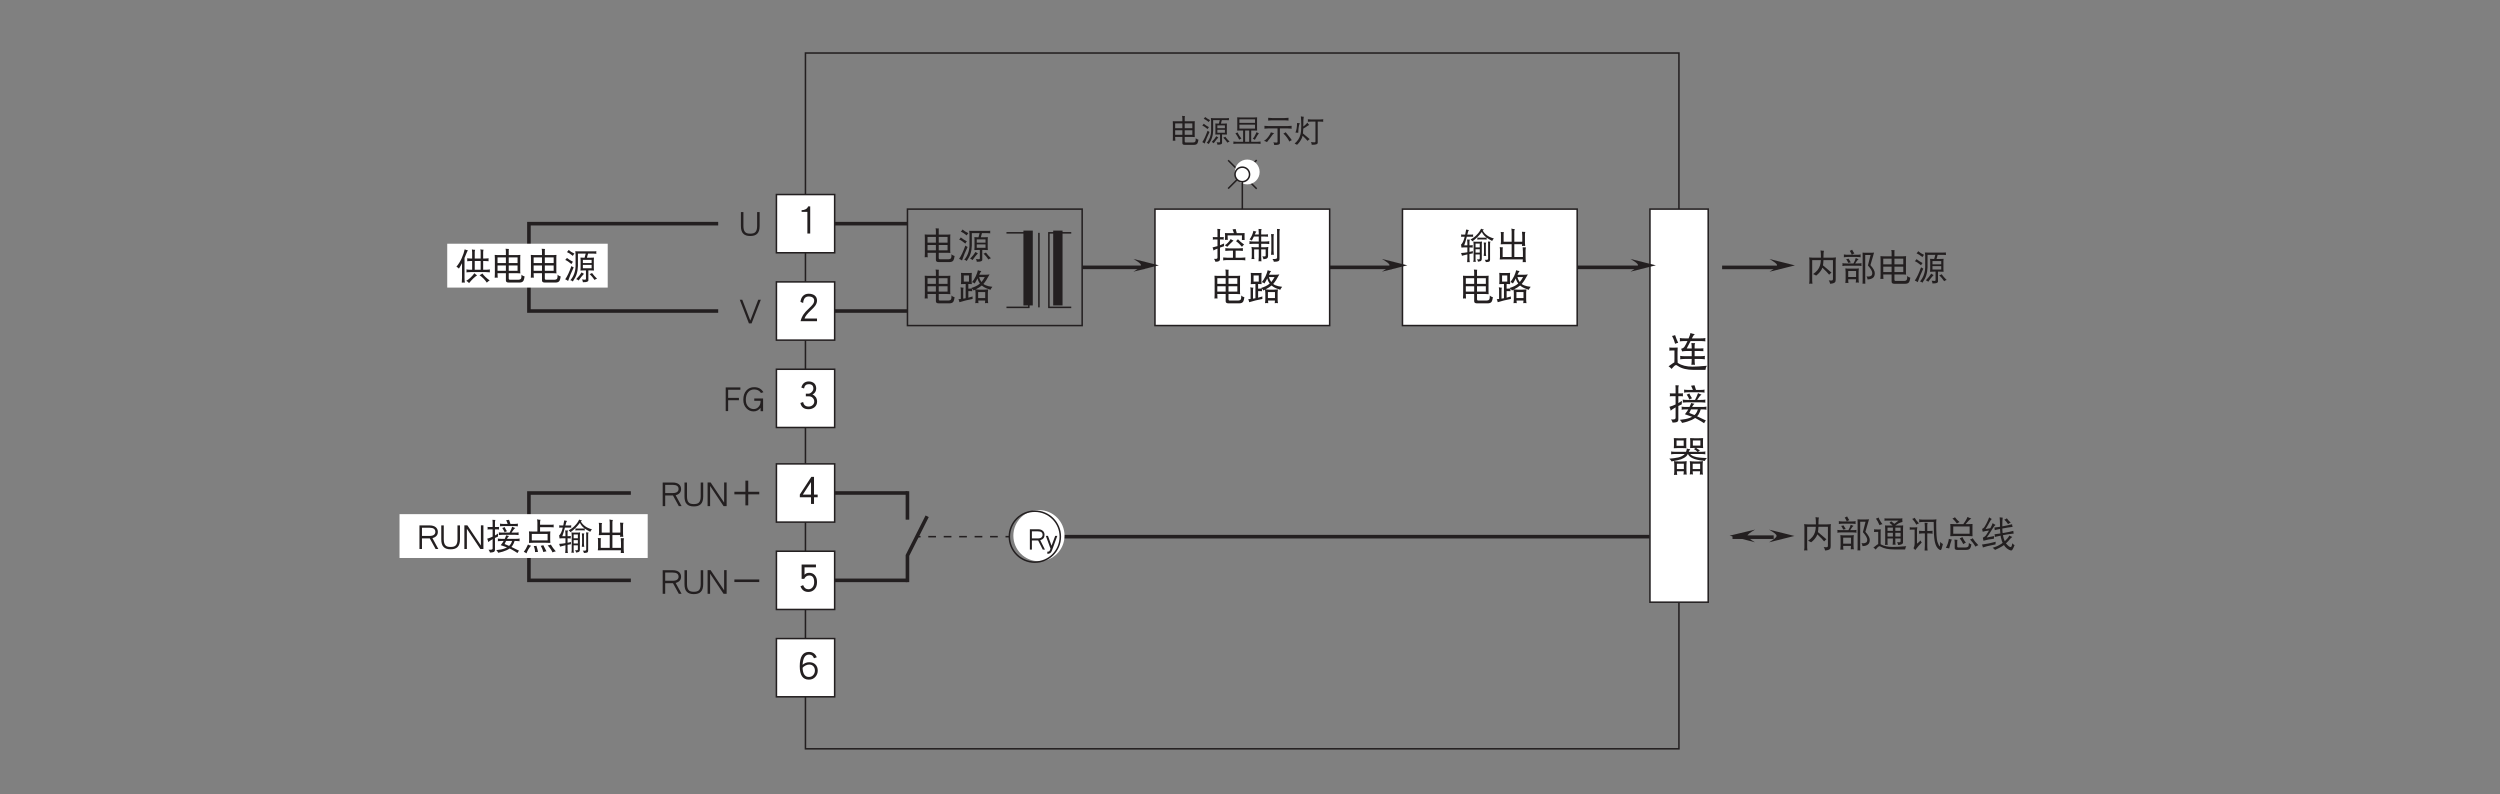 <?xml version="1.0" encoding="UTF-8"?>
<svg xmlns="http://www.w3.org/2000/svg" xmlns:xlink="http://www.w3.org/1999/xlink" width="481.89pt" height="153.07pt" viewBox="0 0 481.89 153.07" version="1.2">
<rect x="0" y="0" width="481.89" height="153.07" fill="#808080" stroke="none"/>
<defs>
<g>
<symbol overflow="visible" id="glyph0-0">
<path style="stroke:none;" d=""/>
</symbol>
<symbol overflow="visible" id="glyph0-1">
<path style="stroke:none;" d="M 1.453 -6.219 C 1.266 -6.141 1.078 -6.094 0.859 -6.062 C 1.156 -5.516 1.344 -5 1.453 -4.547 C 1.656 -4.641 1.859 -4.703 2.047 -4.734 C 1.797 -5.25 1.594 -5.766 1.453 -6.219 Z M 0.328 -3.828 C 0.344 -3.734 0.359 -3.641 0.359 -3.547 C 0.359 -3.438 0.344 -3.344 0.328 -3.234 C 0.547 -3.25 0.766 -3.266 1 -3.266 L 1.328 -3.266 L 1.328 -1.625 C 1.328 -1.406 1.312 -1.188 1.312 -0.969 C 1.219 -0.922 1.109 -0.859 1.016 -0.797 L 0.188 -0.203 C 0.406 -0.078 0.609 0.094 0.766 0.297 C 1.172 -0.188 1.453 -0.453 1.641 -0.453 C 1.703 -0.453 1.828 -0.375 2 -0.266 C 2.734 0.234 3.75 0.484 5.062 0.484 L 7.297 0.484 C 7.344 0.156 7.438 -0.109 7.578 -0.312 C 6.281 -0.188 5.359 -0.141 4.812 -0.141 C 3.656 -0.141 2.719 -0.375 2 -0.844 C 1.984 -0.844 1.969 -0.859 1.953 -0.875 C 1.938 -1.125 1.922 -1.375 1.922 -1.625 L 1.922 -2.953 C 1.922 -3.25 1.938 -3.547 1.953 -3.828 C 1.656 -3.812 1.359 -3.797 1.047 -3.797 L 1 -3.797 C 0.766 -3.797 0.547 -3.812 0.328 -3.828 Z M 2.359 -5.656 C 2.375 -5.547 2.391 -5.438 2.391 -5.328 C 2.391 -5.219 2.375 -5.109 2.359 -5.016 C 2.656 -5.047 2.953 -5.078 3.266 -5.078 L 3.844 -5.078 C 3.656 -4.672 3.469 -4.312 3.281 -4.016 C 3.172 -3.812 2.938 -3.672 2.609 -3.578 C 2.688 -3.438 2.75 -3.266 2.797 -3.078 C 3.062 -3.125 3.312 -3.156 3.547 -3.156 L 4.656 -3.156 L 4.656 -2.156 L 3.312 -2.156 C 3.016 -2.156 2.719 -2.172 2.422 -2.219 C 2.438 -2.094 2.453 -1.984 2.453 -1.875 C 2.453 -1.766 2.438 -1.656 2.422 -1.562 C 2.719 -1.594 3.016 -1.625 3.312 -1.625 L 4.656 -1.625 L 4.656 -1.562 C 4.656 -1.188 4.625 -0.828 4.594 -0.484 C 4.703 -0.5 4.812 -0.516 4.938 -0.516 C 5.047 -0.516 5.156 -0.5 5.281 -0.484 C 5.234 -0.828 5.219 -1.188 5.219 -1.562 L 5.219 -1.625 L 6.297 -1.625 C 6.594 -1.625 6.906 -1.594 7.203 -1.562 C 7.188 -1.656 7.172 -1.766 7.172 -1.875 C 7.172 -1.984 7.188 -2.094 7.203 -2.219 C 6.906 -2.172 6.594 -2.156 6.297 -2.156 L 5.219 -2.156 L 5.219 -3.156 L 6.141 -3.156 C 6.453 -3.156 6.703 -3.141 6.922 -3.125 C 6.906 -3.219 6.891 -3.312 6.891 -3.391 C 6.891 -3.484 6.906 -3.578 6.922 -3.672 C 6.672 -3.656 6.406 -3.641 6.141 -3.641 L 5.219 -3.641 L 5.219 -4.109 C 5.219 -4.328 5.234 -4.516 5.312 -4.672 C 5.031 -4.672 4.781 -4.672 4.594 -4.703 C 4.625 -4.375 4.656 -4.078 4.656 -3.766 L 4.656 -3.641 L 3.688 -3.641 C 3.953 -4.156 4.219 -4.641 4.438 -5.078 L 6.391 -5.078 C 6.703 -5.078 6.984 -5.047 7.297 -5.016 C 7.281 -5.109 7.266 -5.219 7.266 -5.328 C 7.266 -5.438 7.281 -5.547 7.297 -5.656 C 6.984 -5.609 6.703 -5.594 6.391 -5.594 L 4.703 -5.594 C 4.734 -5.656 4.766 -5.719 4.797 -5.812 C 4.938 -6.078 5.094 -6.281 5.25 -6.406 C 4.938 -6.453 4.656 -6.531 4.406 -6.625 C 4.406 -6.562 4.375 -6.453 4.328 -6.281 C 4.234 -6.031 4.156 -5.812 4.062 -5.594 L 3.266 -5.594 C 2.953 -5.594 2.656 -5.609 2.359 -5.656 Z M 2.359 -5.656 "/>
</symbol>
<symbol overflow="visible" id="glyph0-2">
<path style="stroke:none;" d="M 0.422 -4.953 C 0.453 -4.844 0.469 -4.766 0.469 -4.672 C 0.469 -4.562 0.453 -4.469 0.422 -4.359 C 0.562 -4.375 0.672 -4.391 0.797 -4.391 L 1.547 -4.391 L 1.547 -2.797 C 1.172 -2.609 0.781 -2.469 0.359 -2.344 C 0.5 -2.047 0.578 -1.812 0.594 -1.594 C 0.766 -1.766 1.094 -1.969 1.547 -2.234 L 1.547 -0.203 C 1.547 -0.016 1.391 0.094 1.078 0.094 L 0.656 0.094 C 0.797 0.25 0.906 0.453 0.969 0.703 C 1.312 0.703 1.594 0.672 1.797 0.594 C 1.984 0.516 2.078 0.344 2.078 0.094 L 2.078 -2.5 C 2.266 -2.594 2.484 -2.703 2.734 -2.812 C 2.734 -2.922 2.734 -3.156 2.766 -3.484 C 2.531 -3.328 2.312 -3.188 2.078 -3.062 L 2.078 -4.391 L 2.609 -4.391 C 2.734 -4.391 2.859 -4.375 2.984 -4.359 C 2.953 -4.469 2.953 -4.562 2.953 -4.672 C 2.953 -4.766 2.953 -4.844 2.984 -4.953 C 2.859 -4.922 2.734 -4.922 2.609 -4.922 L 2.078 -4.922 L 2.078 -5.938 C 2.078 -6.141 2.109 -6.312 2.172 -6.469 C 1.938 -6.469 1.719 -6.484 1.516 -6.5 C 1.531 -6.328 1.547 -6.156 1.547 -6 L 1.547 -4.922 L 0.797 -4.922 C 0.672 -4.922 0.562 -4.922 0.422 -4.953 Z M 5.188 -6.5 C 4.953 -6.453 4.734 -6.422 4.531 -6.406 C 4.641 -6.188 4.766 -5.922 4.891 -5.594 L 3.984 -5.594 C 3.703 -5.594 3.438 -5.609 3.172 -5.656 C 3.188 -5.562 3.203 -5.453 3.203 -5.359 C 3.203 -5.25 3.188 -5.156 3.172 -5.078 C 3.438 -5.109 3.703 -5.141 3.984 -5.141 L 6.328 -5.141 C 6.594 -5.141 6.875 -5.109 7.141 -5.078 C 7.125 -5.156 7.109 -5.25 7.109 -5.359 C 7.109 -5.453 7.125 -5.562 7.141 -5.656 C 6.875 -5.609 6.594 -5.594 6.328 -5.594 L 5.484 -5.594 C 5.375 -5.922 5.266 -6.219 5.188 -6.5 Z M 4.188 -4.922 C 4.062 -4.812 3.891 -4.75 3.688 -4.703 C 3.875 -4.422 4.062 -4.109 4.219 -3.734 C 4.375 -3.859 4.547 -3.938 4.719 -3.984 C 4.5 -4.297 4.312 -4.609 4.188 -4.922 Z M 5.875 -4.984 C 5.734 -4.578 5.547 -4.141 5.297 -3.672 L 3.719 -3.672 C 3.453 -3.672 3.188 -3.688 2.922 -3.734 C 2.938 -3.625 2.953 -3.516 2.953 -3.422 C 2.953 -3.328 2.938 -3.234 2.922 -3.156 C 3.188 -3.188 3.453 -3.203 3.719 -3.203 L 6.484 -3.203 C 6.766 -3.203 7.016 -3.188 7.297 -3.156 C 7.281 -3.234 7.266 -3.328 7.266 -3.422 C 7.266 -3.516 7.281 -3.625 7.297 -3.734 C 7.016 -3.688 6.766 -3.672 6.484 -3.672 L 5.703 -3.672 C 6.016 -4.172 6.297 -4.516 6.547 -4.703 C 6.359 -4.734 6.125 -4.828 5.875 -4.984 Z M 4.562 -3.078 C 4.453 -2.781 4.344 -2.531 4.234 -2.312 L 3.5 -2.312 C 3.234 -2.312 2.969 -2.328 2.703 -2.375 C 2.719 -2.266 2.734 -2.156 2.734 -2.062 C 2.734 -1.969 2.719 -1.875 2.703 -1.781 C 2.969 -1.828 3.234 -1.844 3.5 -1.844 L 4 -1.844 C 3.875 -1.625 3.656 -1.312 3.344 -0.906 C 3.875 -0.734 4.328 -0.578 4.734 -0.422 C 4.594 -0.344 4.438 -0.266 4.266 -0.203 C 3.812 -0.031 3.188 0.094 2.359 0.172 C 2.547 0.344 2.703 0.547 2.797 0.766 C 3.516 0.625 4.141 0.422 4.656 0.188 C 4.891 0.078 5.109 -0.047 5.312 -0.188 C 5.406 -0.141 5.516 -0.078 5.609 -0.031 C 6.219 0.297 6.703 0.594 7.047 0.828 C 7.125 0.641 7.234 0.469 7.391 0.297 C 6.812 0.016 6.25 -0.266 5.688 -0.516 C 5.797 -0.609 5.891 -0.734 5.969 -0.859 C 6.141 -1.156 6.297 -1.484 6.391 -1.844 L 6.703 -1.844 C 6.969 -1.844 7.25 -1.828 7.516 -1.781 C 7.484 -1.875 7.484 -1.969 7.484 -2.062 C 7.484 -2.156 7.484 -2.266 7.516 -2.375 C 7.25 -2.328 6.969 -2.312 6.703 -2.312 L 4.719 -2.312 C 4.719 -2.312 4.719 -2.312 4.734 -2.328 C 4.828 -2.547 4.984 -2.75 5.188 -2.922 C 4.938 -2.969 4.719 -3.016 4.562 -3.078 Z M 5.844 -1.844 C 5.734 -1.484 5.594 -1.188 5.422 -0.984 C 5.359 -0.906 5.266 -0.812 5.188 -0.75 C 4.844 -0.891 4.516 -1.031 4.188 -1.156 C 4.297 -1.406 4.406 -1.625 4.516 -1.844 Z M 5.844 -1.844 "/>
</symbol>
<symbol overflow="visible" id="glyph0-3">
<path style="stroke:none;" d="M 1.203 -6.25 C 1.203 -6.094 1.219 -5.938 1.234 -5.797 L 1.234 -4.828 C 1.234 -4.641 1.219 -4.469 1.203 -4.297 C 1.5 -4.312 1.797 -4.328 2.078 -4.328 L 2.766 -4.328 C 3.047 -4.328 3.344 -4.312 3.641 -4.297 C 3.609 -4.469 3.609 -4.641 3.609 -4.828 L 3.609 -5.797 C 3.609 -5.938 3.609 -6.094 3.641 -6.25 C 3.344 -6.234 3.047 -6.219 2.766 -6.219 L 2.078 -6.219 C 1.797 -6.219 1.5 -6.234 1.203 -6.25 Z M 3.109 -4.766 L 1.734 -4.766 L 1.734 -5.797 L 3.109 -5.797 Z M 4.344 -6.25 C 4.344 -6.094 4.344 -5.938 4.375 -5.797 L 4.375 -4.844 C 4.375 -4.672 4.359 -4.5 4.344 -4.328 C 4.625 -4.344 4.922 -4.359 5.219 -4.359 L 5.422 -4.359 C 5.328 -4.266 5.203 -4.188 5.062 -4.141 C 5.344 -4 5.578 -3.812 5.781 -3.609 L 4.078 -3.609 C 4.125 -3.75 4.234 -3.922 4.375 -4.109 C 4.156 -4.109 3.938 -4.156 3.719 -4.234 C 3.688 -4 3.641 -3.781 3.562 -3.609 L 1.422 -3.609 C 1.172 -3.609 0.922 -3.625 0.672 -3.672 C 0.688 -3.578 0.703 -3.484 0.703 -3.391 C 0.703 -3.297 0.688 -3.203 0.672 -3.125 C 0.922 -3.156 1.172 -3.188 1.422 -3.188 L 3.312 -3.188 C 3.266 -3.125 3.203 -3.078 3.156 -3.031 C 2.844 -2.781 2.469 -2.609 2.047 -2.516 C 1.531 -2.406 0.953 -2.328 0.328 -2.281 C 0.547 -2.109 0.688 -1.938 0.766 -1.75 C 1.578 -1.891 2.188 -2.031 2.594 -2.156 C 3.016 -2.312 3.344 -2.5 3.625 -2.766 C 3.734 -2.875 3.828 -3.016 3.906 -3.188 L 3.922 -3.188 C 4.109 -2.828 4.391 -2.562 4.781 -2.391 C 5.188 -2.156 5.984 -1.984 7.172 -1.844 C 7.266 -2.047 7.406 -2.234 7.578 -2.406 C 6.469 -2.438 5.672 -2.516 5.203 -2.688 C 4.859 -2.781 4.578 -2.938 4.359 -3.188 L 6.547 -3.188 C 6.797 -3.188 7.047 -3.156 7.297 -3.125 C 7.281 -3.203 7.266 -3.297 7.266 -3.391 C 7.266 -3.484 7.281 -3.578 7.297 -3.672 C 7.047 -3.625 6.797 -3.609 6.547 -3.609 L 5.891 -3.609 C 6 -3.719 6.109 -3.812 6.25 -3.891 C 5.922 -4.047 5.672 -4.203 5.5 -4.359 L 5.984 -4.359 C 6.281 -4.359 6.562 -4.344 6.859 -4.328 C 6.844 -4.5 6.828 -4.672 6.828 -4.844 L 6.828 -5.797 C 6.828 -5.938 6.844 -6.094 6.859 -6.25 C 6.562 -6.234 6.281 -6.219 5.984 -6.219 L 5.219 -6.219 C 4.922 -6.219 4.625 -6.234 4.344 -6.25 Z M 6.328 -4.797 L 4.875 -4.797 L 4.875 -5.797 L 6.328 -5.797 Z M 1.234 -1.812 C 1.281 -1.578 1.297 -1.344 1.297 -1.094 L 1.297 0.094 C 1.297 0.344 1.281 0.594 1.234 0.859 C 1.391 0.828 1.5 0.828 1.547 0.828 C 1.594 0.828 1.703 0.828 1.859 0.859 C 1.828 0.625 1.797 0.375 1.797 0.141 L 3.125 0.141 C 3.125 0.359 3.109 0.578 3.062 0.797 C 3.234 0.781 3.328 0.766 3.375 0.766 C 3.422 0.766 3.531 0.781 3.688 0.797 C 3.656 0.547 3.641 0.281 3.641 0.031 L 3.641 -1.094 C 3.641 -1.344 3.656 -1.578 3.688 -1.812 C 3.422 -1.766 3.156 -1.75 2.891 -1.75 L 2.047 -1.75 C 1.781 -1.75 1.516 -1.766 1.234 -1.812 Z M 1.797 -0.281 L 1.797 -1.312 L 3.141 -1.312 L 3.141 -0.281 Z M 4.281 -1.812 C 4.312 -1.578 4.344 -1.344 4.344 -1.094 L 4.344 -0.016 C 4.344 0.25 4.312 0.516 4.281 0.766 C 4.438 0.75 4.547 0.734 4.594 0.734 C 4.641 0.734 4.75 0.75 4.906 0.766 C 4.875 0.562 4.844 0.344 4.844 0.141 L 6.266 0.141 C 6.266 0.359 6.25 0.578 6.219 0.797 C 6.359 0.781 6.469 0.766 6.516 0.766 C 6.562 0.766 6.672 0.781 6.828 0.797 C 6.781 0.547 6.766 0.281 6.766 0.031 L 6.766 -1.094 C 6.766 -1.344 6.781 -1.578 6.828 -1.812 C 6.562 -1.766 6.297 -1.75 6.016 -1.75 L 5.094 -1.75 C 4.812 -1.75 4.547 -1.766 4.281 -1.812 Z M 4.844 -0.281 L 4.844 -1.312 L 6.281 -1.312 L 6.281 -0.281 Z M 4.844 -0.281 "/>
</symbol>
<symbol overflow="visible" id="glyph1-0">
<path style="stroke:none;" d=""/>
</symbol>
<symbol overflow="visible" id="glyph1-1">
<path style="stroke:none;" d="M 0.812 -4.375 C 0.844 -4.172 0.875 -3.984 0.875 -3.781 L 0.875 0.125 C 0.875 0.312 0.844 0.5 0.812 0.703 C 0.922 0.688 1.031 0.672 1.141 0.672 C 1.25 0.672 1.344 0.688 1.453 0.703 C 1.422 0.5 1.406 0.312 1.406 0.125 L 1.406 -3.859 L 3.078 -3.859 C 3.047 -3.438 3 -3.094 2.906 -2.812 C 2.719 -2.188 2.281 -1.641 1.578 -1.172 C 1.766 -1.094 1.969 -1 2.172 -0.875 C 2.609 -1.203 2.969 -1.609 3.234 -2.078 C 3.281 -2.156 3.328 -2.281 3.359 -2.406 C 4.031 -1.781 4.469 -1.328 4.672 -1.047 C 4.812 -1.203 4.984 -1.344 5.125 -1.453 C 4.484 -2 3.938 -2.469 3.484 -2.844 C 3.531 -3.125 3.562 -3.469 3.578 -3.859 L 5.406 -3.859 L 5.406 -0.25 C 5.406 -0.125 5.375 -0.031 5.344 0 C 5.297 0.047 5.203 0.078 5.078 0.078 C 5 0.078 4.844 0.062 4.594 0.047 C 4.734 0.234 4.812 0.438 4.859 0.703 C 5.344 0.672 5.656 0.562 5.781 0.422 C 5.891 0.328 5.938 0.156 5.938 -0.125 L 5.938 -3.781 C 5.938 -3.984 5.953 -4.172 6 -4.375 C 5.734 -4.344 5.469 -4.328 5.219 -4.328 L 3.578 -4.328 L 3.578 -4.375 C 3.578 -5.062 3.609 -5.5 3.688 -5.656 C 3.438 -5.656 3.219 -5.688 3.016 -5.734 C 3.062 -5.391 3.094 -4.938 3.094 -4.375 L 3.094 -4.328 L 1.547 -4.328 C 1.297 -4.328 1.047 -4.344 0.812 -4.375 Z M 0.812 -4.375 "/>
</symbol>
<symbol overflow="visible" id="glyph1-2">
<path style="stroke:none;" d="M 2.141 -5.875 C 2.016 -5.766 1.859 -5.703 1.688 -5.656 C 1.828 -5.438 1.953 -5.188 2.094 -4.891 C 2.234 -5.016 2.406 -5.094 2.578 -5.141 C 2.406 -5.391 2.25 -5.641 2.141 -5.875 Z M 0.547 -4.953 C 0.562 -4.859 0.562 -4.766 0.562 -4.672 C 0.562 -4.578 0.562 -4.484 0.547 -4.406 C 0.797 -4.438 1.047 -4.469 1.297 -4.469 L 3.031 -4.469 C 3.281 -4.469 3.547 -4.438 3.797 -4.406 C 3.781 -4.484 3.766 -4.578 3.766 -4.672 C 3.766 -4.766 3.781 -4.859 3.797 -4.953 C 3.547 -4.906 3.281 -4.891 3.031 -4.891 L 1.297 -4.891 C 1.047 -4.891 0.797 -4.906 0.547 -4.953 Z M 1.453 -4.141 C 1.297 -4.078 1.141 -4.047 1 -4.047 C 1.141 -3.859 1.266 -3.625 1.391 -3.328 C 1.531 -3.359 1.703 -3.406 1.891 -3.422 Z M 2.844 -4.266 C 2.766 -3.938 2.609 -3.594 2.406 -3.219 L 1.031 -3.219 C 0.766 -3.219 0.516 -3.219 0.266 -3.266 C 0.281 -3.172 0.297 -3.078 0.297 -3 C 0.297 -2.906 0.281 -2.812 0.266 -2.719 C 0.516 -2.766 0.766 -2.781 1.031 -2.781 L 3.203 -2.781 C 3.453 -2.781 3.703 -2.766 3.969 -2.719 C 3.938 -2.812 3.938 -2.906 3.938 -3 C 3.938 -3.078 3.938 -3.172 3.969 -3.266 C 3.703 -3.219 3.453 -3.219 3.203 -3.219 L 2.734 -3.219 C 2.984 -3.609 3.203 -3.906 3.391 -4.047 C 3.234 -4.078 3.062 -4.156 2.844 -4.266 Z M 0.844 -2.266 C 0.875 -2.016 0.891 -1.797 0.891 -1.562 L 0.891 -0.188 C 0.891 0.062 0.875 0.312 0.844 0.562 C 0.984 0.547 1.078 0.531 1.141 0.531 C 1.188 0.531 1.281 0.547 1.438 0.562 C 1.391 0.312 1.391 0.062 1.391 -0.172 L 2.906 -0.172 C 2.891 0.047 2.875 0.25 2.844 0.484 C 3 0.453 3.094 0.453 3.156 0.453 C 3.188 0.453 3.297 0.453 3.453 0.484 C 3.406 0.234 3.391 -0.016 3.391 -0.281 L 3.391 -1.562 C 3.391 -1.797 3.406 -2.016 3.453 -2.266 C 3.188 -2.219 2.922 -2.219 2.656 -2.219 L 1.625 -2.219 C 1.359 -2.219 1.094 -2.219 0.844 -2.266 Z M 1.391 -0.609 L 1.391 -1.766 L 2.906 -1.766 L 2.906 -0.609 Z M 4.156 -5.312 C 4.172 -5.109 4.172 -4.922 4.172 -4.734 L 4.172 -0.141 C 4.172 0.125 4.172 0.422 4.156 0.703 C 4.234 0.688 4.328 0.672 4.422 0.672 C 4.516 0.672 4.609 0.688 4.688 0.703 C 4.672 0.422 4.672 0.125 4.672 -0.141 L 4.672 -4.844 L 5.703 -4.844 C 5.531 -4.109 5.359 -3.453 5.188 -2.828 C 5.75 -2.203 6.031 -1.703 6.031 -1.344 C 6.031 -0.906 5.766 -0.688 5.266 -0.688 C 5.188 -0.688 5.078 -0.703 4.922 -0.719 C 5.047 -0.5 5.109 -0.312 5.109 -0.141 C 5.578 -0.141 5.938 -0.25 6.203 -0.484 C 6.406 -0.656 6.516 -0.953 6.516 -1.344 C 6.516 -1.75 6.234 -2.266 5.672 -2.891 C 6.062 -4.281 6.297 -5.094 6.375 -5.312 C 6.156 -5.281 5.938 -5.281 5.734 -5.281 L 4.719 -5.281 C 4.531 -5.281 4.344 -5.281 4.156 -5.312 Z M 4.156 -5.312 "/>
</symbol>
<symbol overflow="visible" id="glyph1-3">
<path style="stroke:none;" d="M 0.641 -4.625 C 0.656 -4.391 0.672 -4.156 0.672 -3.922 L 0.672 -1.016 C 0.672 -0.75 0.656 -0.484 0.641 -0.219 C 0.734 -0.234 0.828 -0.25 0.922 -0.25 C 1.016 -0.25 1.125 -0.234 1.219 -0.219 C 1.203 -0.484 1.188 -0.75 1.188 -1.016 L 1.188 -1.094 L 2.797 -1.094 L 2.797 0.297 C 2.797 0.562 2.969 0.703 3.344 0.703 L 5.406 0.703 C 5.781 0.703 6.031 0.594 6.172 0.375 C 6.266 0.219 6.344 -0.062 6.406 -0.469 C 6.125 -0.547 5.938 -0.656 5.812 -0.828 C 5.812 -0.375 5.766 -0.125 5.688 -0.016 C 5.594 0.094 5.453 0.156 5.266 0.156 L 3.547 0.156 C 3.406 0.156 3.344 0.062 3.344 -0.125 L 3.344 -1.094 L 5.016 -1.094 C 5.203 -1.094 5.391 -1.078 5.594 -1.062 C 5.562 -1.25 5.562 -1.438 5.562 -1.641 L 5.562 -4 C 5.562 -4.203 5.562 -4.422 5.594 -4.625 C 5.391 -4.609 5.203 -4.594 5.016 -4.594 L 3.344 -4.594 L 3.344 -5.438 C 3.344 -5.562 3.344 -5.672 3.391 -5.766 C 3.172 -5.766 2.953 -5.781 2.734 -5.812 C 2.781 -5.641 2.797 -5.453 2.797 -5.281 L 2.797 -4.594 L 1.219 -4.594 C 1.016 -4.594 0.828 -4.609 0.641 -4.625 Z M 1.188 -1.562 L 1.188 -2.594 L 2.797 -2.594 L 2.797 -1.562 Z M 3.344 -2.594 L 5.047 -2.594 L 5.047 -1.562 L 3.344 -1.562 Z M 1.188 -3.047 L 1.188 -4.141 L 2.797 -4.141 L 2.797 -3.047 Z M 3.344 -4.141 L 5.047 -4.141 L 5.047 -3.047 L 3.344 -3.047 Z M 3.344 -4.141 "/>
</symbol>
<symbol overflow="visible" id="glyph1-4">
<path style="stroke:none;" d="M 0.969 -5.578 C 0.875 -5.406 0.766 -5.266 0.641 -5.172 C 0.953 -5.047 1.328 -4.812 1.781 -4.438 C 1.875 -4.609 1.969 -4.734 2.094 -4.875 C 1.641 -5.078 1.281 -5.312 0.969 -5.578 Z M 0.641 -4.047 C 0.547 -3.891 0.438 -3.75 0.312 -3.656 C 0.641 -3.531 1.031 -3.266 1.516 -2.859 C 1.594 -3.031 1.703 -3.172 1.812 -3.297 C 1.359 -3.531 0.969 -3.781 0.641 -4.047 Z M 1.516 -2.484 C 1.109 -1.328 0.703 -0.469 0.312 0.078 C 0.484 0.141 0.656 0.25 0.875 0.391 C 1.141 -0.422 1.516 -1.297 1.953 -2.219 C 1.766 -2.297 1.625 -2.391 1.516 -2.484 Z M 6.328 -5.328 C 6.141 -5.312 5.969 -5.312 5.781 -5.312 L 2.797 -5.312 C 2.609 -5.312 2.438 -5.312 2.25 -5.328 C 2.281 -5.125 2.312 -4.922 2.312 -4.703 L 2.312 -2.484 C 2.312 -1.984 2.219 -1.484 2.031 -0.969 C 1.875 -0.547 1.641 -0.125 1.297 0.266 C 1.5 0.281 1.656 0.375 1.781 0.5 C 2.156 -0.062 2.406 -0.531 2.516 -0.922 C 2.672 -1.406 2.75 -1.922 2.766 -2.484 L 2.766 -4.875 L 4.266 -4.875 L 4.047 -4.078 L 4.016 -4.078 C 3.766 -4.078 3.5 -4.094 3.25 -4.109 C 3.25 -3.969 3.266 -3.812 3.281 -3.672 L 3.281 -2.078 C 3.281 -1.922 3.266 -1.766 3.25 -1.609 C 3.5 -1.625 3.766 -1.641 4.016 -1.641 L 4.312 -1.641 L 4.312 0.016 C 4.297 0.109 4.234 0.156 4.125 0.156 C 3.984 0.156 3.797 0.125 3.547 0.109 C 3.656 0.25 3.703 0.438 3.719 0.641 C 4.141 0.641 4.422 0.609 4.547 0.547 C 4.703 0.484 4.781 0.391 4.781 0.266 L 4.781 -1.641 L 5.109 -1.641 C 5.359 -1.641 5.609 -1.625 5.859 -1.609 C 5.844 -1.766 5.828 -1.922 5.828 -2.078 L 5.828 -3.672 C 5.828 -3.812 5.844 -3.969 5.859 -4.109 C 5.609 -4.094 5.359 -4.078 5.109 -4.078 L 4.5 -4.078 L 4.719 -4.875 L 5.781 -4.875 C 5.969 -4.875 6.141 -4.859 6.328 -4.844 C 6.312 -4.922 6.297 -5 6.297 -5.094 C 6.297 -5.172 6.312 -5.25 6.328 -5.328 Z M 5.406 -2.047 L 3.719 -2.047 L 3.719 -2.703 L 5.406 -2.703 Z M 3.719 -3.047 L 3.719 -3.672 L 5.406 -3.672 L 5.406 -3.047 Z M 3.484 -1.266 C 3.234 -0.859 2.891 -0.422 2.438 0.047 C 2.578 0.078 2.734 0.172 2.906 0.312 C 3.25 -0.203 3.609 -0.641 3.938 -0.984 C 3.75 -1.062 3.609 -1.141 3.484 -1.266 Z M 5.484 -1.141 C 5.359 -1.047 5.203 -0.969 5.016 -0.938 C 5.375 -0.609 5.688 -0.219 5.969 0.203 C 6.125 0.078 6.281 0 6.453 -0.031 C 6.062 -0.406 5.734 -0.781 5.484 -1.141 Z M 5.484 -1.141 "/>
</symbol>
<symbol overflow="visible" id="glyph1-5">
<path style="stroke:none;" d="M 0.312 -4.141 C 0.328 -4.047 0.344 -3.969 0.344 -3.891 C 0.344 -3.797 0.328 -3.703 0.312 -3.625 C 0.438 -3.641 0.531 -3.656 0.641 -3.656 L 1.219 -3.656 L 1.219 -2.375 C 0.906 -2.281 0.594 -2.203 0.266 -2.125 C 0.375 -1.891 0.422 -1.703 0.438 -1.531 C 0.578 -1.625 0.844 -1.75 1.219 -1.891 L 1.219 -0.188 C 1.219 -0.016 1.125 0.078 0.953 0.078 L 0.547 0.078 C 0.672 0.234 0.766 0.422 0.812 0.641 C 1.094 0.641 1.328 0.609 1.469 0.531 C 1.625 0.469 1.703 0.312 1.703 0.078 L 1.703 -2.094 C 1.938 -2.156 2.188 -2.25 2.469 -2.344 C 2.469 -2.438 2.469 -2.625 2.5 -2.891 C 2.25 -2.766 1.984 -2.656 1.703 -2.547 L 1.703 -3.656 L 2.109 -3.656 C 2.219 -3.656 2.328 -3.641 2.438 -3.625 C 2.422 -3.703 2.406 -3.797 2.406 -3.891 C 2.406 -3.969 2.422 -4.047 2.438 -4.141 C 2.328 -4.109 2.219 -4.109 2.109 -4.109 L 1.703 -4.109 L 1.703 -5.172 C 1.703 -5.344 1.734 -5.516 1.781 -5.656 C 1.578 -5.656 1.375 -5.672 1.188 -5.703 C 1.203 -5.562 1.219 -5.406 1.219 -5.25 L 1.219 -4.109 L 0.641 -4.109 C 0.531 -4.109 0.438 -4.109 0.312 -4.141 Z M 4.719 -5.688 C 4.516 -5.641 4.312 -5.625 4.125 -5.609 C 4.203 -5.406 4.297 -5.156 4.391 -4.875 L 3.453 -4.875 C 3.188 -4.875 2.922 -4.875 2.656 -4.891 C 2.672 -4.719 2.688 -4.531 2.688 -4.359 C 2.688 -4.094 2.672 -3.828 2.656 -3.562 C 2.75 -3.578 2.844 -3.594 2.922 -3.594 C 3.016 -3.594 3.109 -3.578 3.203 -3.562 C 3.188 -3.859 3.172 -4.141 3.172 -4.438 L 5.938 -4.438 C 5.938 -4.125 5.938 -3.828 5.922 -3.547 C 6 -3.547 6.094 -3.562 6.188 -3.562 C 6.281 -3.562 6.375 -3.547 6.453 -3.547 C 6.438 -3.812 6.438 -4.094 6.438 -4.375 C 6.438 -4.547 6.438 -4.719 6.453 -4.891 C 6.203 -4.875 5.938 -4.875 5.672 -4.875 L 4.938 -4.875 C 4.859 -5.156 4.797 -5.438 4.719 -5.688 Z M 3.766 -3.75 C 3.625 -3.484 3.438 -3.219 3.203 -3 C 3.016 -2.812 2.828 -2.656 2.625 -2.531 C 2.766 -2.484 2.922 -2.391 3.094 -2.234 C 3.469 -2.641 3.875 -3.047 4.312 -3.453 C 4.094 -3.516 3.922 -3.609 3.766 -3.75 Z M 5.156 -3.703 C 5.047 -3.562 4.922 -3.438 4.781 -3.344 C 5.219 -3.031 5.609 -2.656 5.938 -2.234 C 6.094 -2.453 6.234 -2.594 6.359 -2.672 C 5.906 -2.984 5.5 -3.344 5.156 -3.703 Z M 2.719 -1.984 C 2.719 -1.891 2.734 -1.812 2.734 -1.719 C 2.734 -1.625 2.719 -1.531 2.719 -1.453 C 2.969 -1.484 3.219 -1.5 3.484 -1.5 L 4.203 -1.5 L 4.203 -0.141 L 3.094 -0.141 C 2.828 -0.141 2.562 -0.156 2.312 -0.188 C 2.328 -0.094 2.328 0 2.328 0.109 C 2.328 0.188 2.328 0.281 2.312 0.375 C 2.562 0.328 2.828 0.312 3.094 0.312 L 5.812 0.312 C 6.062 0.312 6.328 0.328 6.594 0.375 C 6.578 0.281 6.578 0.188 6.578 0.109 C 6.578 0 6.578 -0.094 6.594 -0.188 C 6.328 -0.156 6.062 -0.141 5.812 -0.141 L 4.719 -0.141 L 4.719 -1.5 L 5.375 -1.5 C 5.625 -1.5 5.875 -1.484 6.125 -1.453 C 6.109 -1.531 6.109 -1.625 6.109 -1.719 C 6.109 -1.812 6.109 -1.891 6.125 -1.984 C 5.875 -1.953 5.625 -1.938 5.375 -1.938 L 3.484 -1.938 C 3.219 -1.938 2.969 -1.953 2.719 -1.984 Z M 2.719 -1.984 "/>
</symbol>
<symbol overflow="visible" id="glyph1-6">
<path style="stroke:none;" d="M 1.188 -5.328 C 1.141 -5.062 1.047 -4.781 0.922 -4.484 C 0.766 -4.141 0.609 -3.859 0.438 -3.656 C 0.578 -3.641 0.734 -3.562 0.875 -3.453 C 1.016 -3.672 1.141 -3.938 1.281 -4.219 L 2.219 -4.219 L 2.219 -3.266 L 1.156 -3.266 C 0.906 -3.266 0.656 -3.281 0.406 -3.328 C 0.422 -3.219 0.438 -3.141 0.438 -3.047 C 0.438 -2.953 0.422 -2.859 0.406 -2.781 C 0.656 -2.812 0.906 -2.828 1.156 -2.828 L 2.219 -2.828 L 2.219 -2.156 L 1.438 -2.156 C 1.234 -2.156 1.016 -2.172 0.812 -2.219 C 0.844 -2.031 0.875 -1.859 0.875 -1.688 L 0.875 -0.359 C 0.875 -0.188 0.844 -0.031 0.812 0.125 C 0.891 0.109 0.984 0.109 1.078 0.109 C 1.188 0.109 1.281 0.109 1.391 0.125 C 1.344 -0.031 1.328 -0.188 1.328 -0.359 L 1.328 -1.75 L 2.219 -1.75 L 2.219 -0.328 C 2.219 -0.031 2.203 0.25 2.172 0.562 C 2.266 0.547 2.344 0.531 2.438 0.531 C 2.531 0.531 2.641 0.547 2.734 0.562 C 2.703 0.25 2.688 -0.031 2.688 -0.328 L 2.688 -1.75 L 3.547 -1.75 L 3.547 -0.656 C 3.547 -0.547 3.547 -0.484 3.516 -0.453 C 3.484 -0.406 3.406 -0.391 3.312 -0.391 L 2.906 -0.391 C 3.016 -0.234 3.094 -0.047 3.125 0.156 C 3.516 0.125 3.781 0.047 3.891 -0.094 C 3.969 -0.156 4.016 -0.312 4.016 -0.547 L 4.016 -1.688 C 4.016 -1.859 4.031 -2.031 4.062 -2.219 C 3.844 -2.172 3.609 -2.156 3.391 -2.156 L 2.688 -2.156 L 2.688 -2.828 L 3.5 -2.828 C 3.75 -2.828 4 -2.812 4.266 -2.781 C 4.234 -2.859 4.234 -2.953 4.234 -3.047 C 4.234 -3.141 4.234 -3.219 4.266 -3.328 C 4 -3.281 3.75 -3.266 3.5 -3.266 L 2.688 -3.266 L 2.688 -4.219 L 3.391 -4.219 C 3.656 -4.219 3.859 -4.203 4.016 -4.188 C 4 -4.266 3.984 -4.344 3.984 -4.438 C 3.984 -4.5 4 -4.562 4.016 -4.656 C 3.797 -4.625 3.594 -4.625 3.391 -4.625 L 2.688 -4.625 L 2.688 -5.188 C 2.688 -5.375 2.719 -5.531 2.766 -5.656 C 2.531 -5.656 2.344 -5.672 2.172 -5.688 C 2.203 -5.438 2.219 -5.172 2.219 -4.922 L 2.219 -4.625 L 1.453 -4.625 C 1.469 -4.641 1.469 -4.672 1.484 -4.703 C 1.594 -4.938 1.688 -5.109 1.766 -5.188 C 1.516 -5.219 1.328 -5.266 1.188 -5.328 Z M 4.594 -4.703 C 4.609 -4.453 4.641 -4.219 4.641 -3.969 L 4.641 -1.531 C 4.641 -1.25 4.609 -0.969 4.594 -0.688 C 4.672 -0.703 4.766 -0.719 4.859 -0.719 C 4.938 -0.719 5.031 -0.703 5.125 -0.688 C 5.094 -0.969 5.078 -1.25 5.078 -1.531 L 5.078 -4.234 C 5.078 -4.422 5.109 -4.562 5.156 -4.672 C 4.938 -4.672 4.734 -4.688 4.594 -4.703 Z M 5.734 -5.688 C 5.75 -5.531 5.75 -5.391 5.75 -5.25 L 5.75 -0.141 C 5.75 0.016 5.578 0.109 5.234 0.109 L 4.859 0.109 C 5 0.25 5.078 0.422 5.125 0.641 C 5.484 0.641 5.75 0.609 5.938 0.547 C 6.125 0.469 6.219 0.328 6.219 0.109 L 6.219 -5.188 C 6.219 -5.375 6.25 -5.516 6.297 -5.656 C 6.094 -5.656 5.906 -5.672 5.734 -5.688 Z M 5.734 -5.688 "/>
</symbol>
<symbol overflow="visible" id="glyph1-7">
<path style="stroke:none;" d="M 0.672 -5.172 C 0.672 -5 0.688 -4.844 0.703 -4.672 L 0.703 -3.547 C 0.703 -3.359 0.688 -3.172 0.672 -3 C 0.969 -3.016 1.266 -3.031 1.578 -3.031 L 1.578 -0.281 C 1.422 -0.25 1.266 -0.219 1.109 -0.203 L 1.109 -1.891 C 1.109 -2.062 1.141 -2.203 1.188 -2.312 C 0.953 -2.312 0.766 -2.344 0.594 -2.406 C 0.625 -2.219 0.641 -2.047 0.641 -1.891 L 0.641 -0.141 C 0.5 -0.125 0.344 -0.109 0.188 -0.094 C 0.281 0.094 0.344 0.281 0.375 0.484 C 1.188 0.234 2.031 0.016 2.922 -0.141 C 2.906 -0.234 2.906 -0.312 2.906 -0.391 C 2.906 -0.453 2.906 -0.547 2.922 -0.625 C 2.656 -0.531 2.375 -0.453 2.094 -0.391 L 2.094 -1.656 L 2.141 -1.656 C 2.453 -1.656 2.688 -1.641 2.844 -1.641 C 2.828 -1.703 2.828 -1.797 2.828 -1.906 C 2.828 -1.969 2.828 -2.031 2.844 -2.109 C 2.953 -2.016 3.047 -1.891 3.125 -1.766 C 3.219 -1.828 3.328 -1.875 3.422 -1.938 C 3.453 -1.703 3.484 -1.484 3.484 -1.266 L 3.484 -0.125 C 3.484 0.141 3.453 0.406 3.422 0.672 C 3.562 0.656 3.672 0.641 3.719 0.641 C 3.766 0.641 3.875 0.656 4.047 0.672 C 4.016 0.5 4 0.328 4 0.156 L 5.344 0.156 C 5.328 0.312 5.312 0.5 5.297 0.672 C 5.453 0.656 5.562 0.641 5.625 0.641 C 5.672 0.641 5.766 0.656 5.922 0.672 C 5.875 0.406 5.859 0.141 5.859 -0.125 L 5.859 -1.266 C 5.859 -1.5 5.875 -1.75 5.922 -1.984 C 5.641 -1.953 5.375 -1.938 5.109 -1.938 L 4.234 -1.938 C 3.984 -1.938 3.75 -1.953 3.516 -1.984 C 4 -2.234 4.391 -2.484 4.688 -2.734 C 4.766 -2.656 4.875 -2.578 5 -2.5 C 5.328 -2.281 5.781 -2.094 6.359 -1.906 C 6.438 -2.094 6.562 -2.281 6.734 -2.484 C 6.203 -2.531 5.766 -2.641 5.438 -2.781 C 5.281 -2.844 5.125 -2.922 5 -3.031 C 5.359 -3.438 5.75 -4.047 6.188 -4.875 C 5.922 -4.828 5.656 -4.812 5.406 -4.812 L 4.188 -4.812 C 4.188 -4.812 4.188 -4.828 4.203 -4.844 C 4.359 -5.172 4.484 -5.406 4.594 -5.516 C 4.312 -5.547 4.109 -5.609 3.938 -5.688 C 3.859 -5.312 3.719 -4.938 3.531 -4.531 C 3.297 -4.047 3.047 -3.672 2.797 -3.375 C 2.969 -3.359 3.156 -3.281 3.312 -3.125 C 3.5 -3.422 3.688 -3.75 3.859 -4.109 C 3.922 -3.859 4 -3.656 4.094 -3.484 C 4.172 -3.359 4.234 -3.234 4.328 -3.109 C 4.297 -3.094 4.281 -3.078 4.25 -3.047 C 3.859 -2.719 3.344 -2.469 2.688 -2.266 C 2.719 -2.234 2.766 -2.203 2.797 -2.156 C 2.562 -2.141 2.344 -2.125 2.141 -2.125 L 2.094 -2.125 L 2.094 -3.031 C 2.312 -3.016 2.531 -3.016 2.766 -3 C 2.75 -3.172 2.734 -3.359 2.734 -3.547 L 2.734 -4.672 C 2.734 -4.844 2.75 -5 2.766 -5.172 C 2.469 -5.141 2.156 -5.141 1.875 -5.141 L 1.578 -5.141 C 1.266 -5.141 0.969 -5.141 0.672 -5.172 Z M 3.984 -0.312 L 3.984 -1.469 L 5.344 -1.469 L 5.344 -0.312 Z M 4.172 -4.359 L 5.266 -4.359 C 5.062 -3.984 4.844 -3.672 4.625 -3.406 C 4.609 -3.422 4.594 -3.453 4.578 -3.484 C 4.391 -3.719 4.266 -4 4.172 -4.359 Z M 2.219 -3.484 L 1.219 -3.484 L 1.219 -4.672 L 2.219 -4.672 Z M 2.219 -3.484 "/>
</symbol>
<symbol overflow="visible" id="glyph1-8">
<path style="stroke:none;" d="M 0.266 -4.625 C 0.281 -4.547 0.297 -4.484 0.297 -4.406 C 0.297 -4.328 0.281 -4.234 0.266 -4.172 C 0.375 -4.172 0.469 -4.188 0.562 -4.188 L 0.969 -4.188 C 0.922 -4 0.875 -3.828 0.828 -3.688 C 0.734 -3.391 0.625 -3.156 0.547 -3.031 C 0.453 -2.875 0.375 -2.75 0.266 -2.672 C 0.297 -2.484 0.312 -2.297 0.344 -2.094 C 0.5 -2.109 0.656 -2.125 0.781 -2.125 L 1.484 -2.125 L 1.484 -1.188 C 1.109 -1.109 0.703 -1.078 0.266 -1.047 C 0.344 -0.875 0.406 -0.703 0.438 -0.516 C 0.766 -0.609 1.125 -0.703 1.484 -0.781 L 1.484 -0.062 C 1.484 0.203 1.469 0.453 1.438 0.719 C 1.516 0.703 1.594 0.703 1.688 0.703 C 1.766 0.703 1.859 0.703 1.953 0.719 C 1.906 0.453 1.891 0.203 1.891 -0.062 L 1.891 -0.859 C 2.109 -0.906 2.328 -0.953 2.547 -0.984 C 2.531 -1.062 2.531 -1.141 2.531 -1.203 C 2.531 -1.266 2.531 -1.344 2.547 -1.422 C 2.344 -1.359 2.125 -1.297 1.891 -1.266 L 1.891 -2.125 C 2.094 -2.125 2.297 -2.109 2.531 -2.094 C 2.5 -2.172 2.5 -2.25 2.5 -2.312 C 2.5 -2.406 2.5 -2.469 2.531 -2.562 C 2.297 -2.531 2.094 -2.531 1.891 -2.531 L 1.891 -3.219 C 1.891 -3.375 1.922 -3.516 1.984 -3.625 C 1.766 -3.625 1.578 -3.625 1.438 -3.656 C 1.469 -3.422 1.484 -3.188 1.484 -2.969 L 1.484 -2.531 L 0.875 -2.531 C 1.031 -2.938 1.203 -3.484 1.375 -4.188 L 2.312 -4.188 C 2.406 -4.188 2.5 -4.172 2.609 -4.172 C 2.594 -4.234 2.578 -4.328 2.578 -4.406 C 2.578 -4.484 2.594 -4.547 2.609 -4.625 C 2.5 -4.609 2.406 -4.594 2.312 -4.594 L 1.469 -4.594 C 1.484 -4.641 1.5 -4.688 1.516 -4.75 C 1.578 -5.094 1.672 -5.328 1.781 -5.469 C 1.578 -5.5 1.391 -5.531 1.25 -5.578 C 1.172 -5.219 1.109 -4.891 1.062 -4.594 L 0.562 -4.594 C 0.469 -4.594 0.375 -4.609 0.266 -4.625 Z M 4.125 -5.734 C 3.938 -5.328 3.688 -4.953 3.344 -4.609 C 3.016 -4.234 2.594 -3.922 2.094 -3.656 C 2.25 -3.531 2.391 -3.406 2.469 -3.297 C 3.203 -3.844 3.797 -4.453 4.266 -5.109 C 4.438 -4.75 4.672 -4.438 4.953 -4.203 C 5.016 -4.156 5.094 -4.094 5.188 -4.016 C 5.109 -4 5.016 -4 4.938 -4 L 3.672 -4 C 3.562 -4 3.484 -4 3.391 -4.031 C 3.406 -3.969 3.422 -3.906 3.422 -3.844 C 3.422 -3.766 3.406 -3.688 3.391 -3.625 C 3.484 -3.641 3.562 -3.656 3.672 -3.656 L 4.938 -3.656 C 5.031 -3.656 5.125 -3.641 5.219 -3.625 C 5.188 -3.688 5.188 -3.766 5.188 -3.844 C 5.188 -3.891 5.188 -3.953 5.203 -4 C 5.484 -3.797 5.828 -3.594 6.266 -3.375 C 6.344 -3.547 6.453 -3.719 6.594 -3.844 C 6 -4.016 5.547 -4.234 5.25 -4.469 C 4.922 -4.703 4.656 -5 4.453 -5.359 C 4.516 -5.438 4.594 -5.516 4.672 -5.578 C 4.469 -5.594 4.297 -5.656 4.125 -5.734 Z M 2.625 -3.266 C 2.656 -3.109 2.688 -2.953 2.688 -2.797 L 2.688 0.266 C 2.688 0.391 2.656 0.531 2.625 0.672 C 2.719 0.656 2.797 0.641 2.875 0.641 C 2.953 0.641 3.031 0.656 3.125 0.672 C 3.078 0.531 3.062 0.391 3.062 0.266 L 3.062 -0.766 L 3.875 -0.766 L 3.875 -0.031 C 3.875 0.047 3.859 0.109 3.844 0.125 C 3.812 0.156 3.75 0.188 3.672 0.188 C 3.609 0.188 3.5 0.172 3.344 0.156 C 3.438 0.281 3.5 0.438 3.531 0.625 C 3.859 0.594 4.062 0.531 4.156 0.422 C 4.219 0.359 4.266 0.234 4.266 0.047 L 4.266 -2.797 C 4.266 -2.953 4.281 -3.109 4.312 -3.266 C 4.125 -3.219 3.938 -3.219 3.75 -3.219 L 3.156 -3.219 C 2.969 -3.219 2.797 -3.219 2.625 -3.266 Z M 3.062 -1.125 L 3.062 -1.766 L 3.875 -1.766 L 3.875 -1.125 Z M 3.062 -2.125 L 3.062 -2.859 L 3.875 -2.859 L 3.875 -2.125 Z M 4.641 -3.078 C 4.672 -2.875 4.688 -2.672 4.688 -2.484 L 4.688 -1.141 C 4.688 -0.922 4.672 -0.703 4.641 -0.469 C 4.703 -0.484 4.781 -0.5 4.859 -0.5 C 4.938 -0.5 5.016 -0.484 5.109 -0.469 C 5.062 -0.703 5.047 -0.922 5.047 -1.141 L 5.047 -2.703 C 5.047 -2.844 5.078 -2.953 5.125 -3.047 C 4.938 -3.047 4.781 -3.062 4.641 -3.078 Z M 5.453 -3.266 C 5.469 -3.141 5.484 -3.031 5.484 -2.906 L 5.484 0.047 C 5.484 0.188 5.375 0.266 5.156 0.266 L 4.828 0.266 C 4.938 0.375 5 0.516 5.047 0.703 C 5.312 0.703 5.516 0.672 5.656 0.625 C 5.797 0.562 5.859 0.438 5.859 0.266 L 5.859 -2.859 C 5.859 -3 5.891 -3.125 5.938 -3.234 C 5.766 -3.234 5.609 -3.25 5.453 -3.266 Z M 5.453 -3.266 "/>
</symbol>
<symbol overflow="visible" id="glyph1-9">
<path style="stroke:none;" d="M 0.953 -5.109 C 0.984 -4.969 1 -4.844 1 -4.703 L 1 -3.188 C 1 -3.031 0.984 -2.875 0.953 -2.719 C 1.156 -2.734 1.359 -2.75 1.578 -2.75 L 3.062 -2.75 L 3.062 -0.281 L 1.328 -0.281 L 1.328 -1.828 C 1.328 -1.938 1.359 -2.047 1.406 -2.125 C 1.172 -2.141 0.953 -2.156 0.766 -2.188 C 0.797 -2.047 0.812 -1.906 0.812 -1.766 L 0.812 -0.25 C 0.812 -0.094 0.797 0.062 0.766 0.203 C 0.969 0.188 1.172 0.188 1.391 0.188 L 5.219 0.188 C 5.219 0.359 5.203 0.547 5.188 0.719 C 5.281 0.703 5.375 0.703 5.484 0.703 C 5.594 0.703 5.688 0.703 5.812 0.719 C 5.766 0.391 5.75 0.062 5.75 -0.281 L 5.75 -1.609 C 5.75 -1.828 5.781 -1.984 5.828 -2.125 C 5.578 -2.125 5.375 -2.141 5.188 -2.156 C 5.219 -1.859 5.234 -1.578 5.234 -1.281 L 5.234 -0.281 L 3.578 -0.281 L 3.578 -2.75 L 5.078 -2.75 C 5.062 -2.641 5.062 -2.516 5.047 -2.406 C 5.141 -2.406 5.25 -2.422 5.344 -2.422 C 5.453 -2.422 5.562 -2.406 5.672 -2.406 C 5.625 -2.734 5.625 -3.062 5.625 -3.406 L 5.625 -4.594 C 5.625 -4.812 5.641 -4.969 5.703 -5.109 C 5.438 -5.109 5.234 -5.125 5.047 -5.141 C 5.078 -4.844 5.109 -4.562 5.109 -4.266 L 5.109 -3.406 C 5.109 -3.344 5.094 -3.281 5.094 -3.219 L 3.578 -3.219 L 3.578 -5.188 C 3.578 -5.391 3.609 -5.547 3.672 -5.656 C 3.406 -5.656 3.188 -5.688 3.016 -5.766 C 3.047 -5.562 3.062 -5.375 3.062 -5.188 L 3.062 -3.219 L 1.516 -3.219 L 1.516 -4.766 C 1.516 -4.875 1.547 -4.984 1.594 -5.062 C 1.359 -5.062 1.141 -5.078 0.953 -5.109 Z M 0.953 -5.109 "/>
</symbol>
<symbol overflow="visible" id="glyph1-10">
<path style="stroke:none;" d="M 4.172 -4.625 L 3.672 -4.625 L 2.141 -0.609 L 0.594 -4.625 L 0.109 -4.625 L 1.875 -0.062 L 2.391 -0.062 Z M 4.172 -4.625 "/>
</symbol>
<symbol overflow="visible" id="glyph1-11">
<path style="stroke:none;" d="M 4.031 -1.938 L 4.031 -4.609 L 3.547 -4.609 L 3.547 -1.938 C 3.547 -1.375 3.438 -0.984 3.219 -0.766 C 3.031 -0.547 2.688 -0.453 2.219 -0.453 C 1.75 -0.453 1.422 -0.547 1.234 -0.766 C 1.016 -0.984 0.906 -1.375 0.906 -1.938 L 0.906 -4.609 L 0.422 -4.609 L 0.422 -1.938 C 0.422 -1.25 0.562 -0.734 0.891 -0.438 C 1.172 -0.141 1.625 0 2.219 0 C 2.828 0 3.266 -0.141 3.562 -0.438 C 3.875 -0.734 4.031 -1.25 4.031 -1.938 Z M 4.031 -1.938 "/>
</symbol>
<symbol overflow="visible" id="glyph1-12">
<path style="stroke:none;" d="M 3.25 -4.172 L 3.25 -4.625 L 0.422 -4.625 L 0.422 -0.062 L 0.891 -0.062 L 0.891 -2.156 L 2.969 -2.156 L 2.969 -2.609 L 0.891 -2.609 L 0.891 -4.172 Z M 3.25 -4.172 "/>
</symbol>
<symbol overflow="visible" id="glyph1-13">
<path style="stroke:none;" d="M 4.156 -3.703 C 3.766 -4.359 3.172 -4.672 2.375 -4.672 C 1.766 -4.672 1.266 -4.469 0.875 -4.031 C 0.469 -3.594 0.281 -2.984 0.281 -2.234 C 0.281 -1.562 0.484 -1.016 0.891 -0.594 C 1.266 -0.188 1.734 0 2.281 0 C 2.781 0 3.219 -0.219 3.609 -0.688 L 3.609 -0.047 L 4.094 -0.047 L 4.094 -2.5 L 2.391 -2.5 L 2.391 -2.047 L 3.609 -2.047 L 3.609 -1.984 C 3.609 -1.484 3.453 -1.078 3.156 -0.812 C 2.906 -0.562 2.609 -0.453 2.281 -0.453 C 1.859 -0.453 1.516 -0.609 1.219 -0.922 C 0.906 -1.25 0.766 -1.688 0.766 -2.234 C 0.766 -2.859 0.906 -3.359 1.234 -3.734 C 1.516 -4.062 1.891 -4.234 2.375 -4.234 C 2.969 -4.234 3.406 -4 3.688 -3.547 Z M 4.156 -3.703 "/>
</symbol>
<symbol overflow="visible" id="glyph1-14">
<path style="stroke:none;" d="M 1.812 -5.703 C 1.719 -5.219 1.531 -4.656 1.25 -4.016 C 1 -3.438 0.656 -2.875 0.219 -2.344 C 0.422 -2.25 0.578 -2.125 0.703 -1.984 C 0.906 -2.328 1.109 -2.656 1.297 -3.031 L 1.297 -0.219 C 1.297 0.094 1.281 0.406 1.25 0.719 C 1.344 0.703 1.453 0.703 1.547 0.703 C 1.641 0.703 1.75 0.703 1.844 0.719 C 1.797 0.406 1.781 0.094 1.781 -0.219 L 1.781 -4.047 C 1.906 -4.312 2.016 -4.594 2.125 -4.875 C 2.234 -5.172 2.344 -5.375 2.438 -5.5 C 2.188 -5.547 1.984 -5.625 1.812 -5.703 Z M 2.281 -3.969 C 2.297 -3.875 2.312 -3.766 2.312 -3.672 C 2.312 -3.578 2.297 -3.484 2.281 -3.406 C 2.531 -3.438 2.797 -3.453 3.062 -3.453 L 3.25 -3.453 L 3.25 -1.766 L 2.922 -1.766 C 2.656 -1.766 2.406 -1.781 2.141 -1.828 C 2.156 -1.719 2.172 -1.625 2.172 -1.531 C 2.172 -1.438 2.156 -1.344 2.141 -1.266 C 2.406 -1.297 2.656 -1.312 2.922 -1.312 L 5.891 -1.312 C 6.156 -1.312 6.406 -1.297 6.672 -1.266 C 6.656 -1.344 6.656 -1.438 6.656 -1.531 C 6.656 -1.625 6.656 -1.719 6.672 -1.828 C 6.406 -1.781 6.156 -1.766 5.891 -1.766 L 5.375 -1.766 L 5.375 -3.453 L 5.641 -3.453 C 5.906 -3.453 6.172 -3.438 6.438 -3.406 C 6.406 -3.484 6.406 -3.578 6.406 -3.672 C 6.406 -3.766 6.406 -3.875 6.438 -3.969 C 6.172 -3.938 5.906 -3.922 5.641 -3.922 L 5.375 -3.922 L 5.375 -5.172 C 5.375 -5.359 5.406 -5.516 5.453 -5.625 C 5.219 -5.625 5 -5.656 4.828 -5.703 C 4.875 -5.531 4.891 -5.344 4.891 -5.172 L 4.891 -3.922 L 3.75 -3.922 L 3.75 -5.141 C 3.75 -5.328 3.766 -5.484 3.828 -5.609 C 3.594 -5.609 3.375 -5.625 3.203 -5.688 C 3.234 -5.5 3.25 -5.312 3.25 -5.141 L 3.25 -3.922 L 3.062 -3.922 C 2.797 -3.922 2.531 -3.938 2.281 -3.969 Z M 4.891 -1.766 L 3.75 -1.766 L 3.75 -3.453 L 4.891 -3.453 Z M 3.688 -1.094 C 3.188 -0.422 2.656 0.062 2.109 0.375 C 2.328 0.484 2.5 0.625 2.656 0.812 C 3.203 0.125 3.719 -0.359 4.203 -0.688 C 4.031 -0.781 3.859 -0.922 3.688 -1.094 Z M 5.219 -1.047 C 5.062 -0.906 4.875 -0.797 4.672 -0.719 C 5.25 -0.312 5.719 0.172 6.078 0.719 C 6.266 0.531 6.438 0.391 6.625 0.297 C 6 -0.156 5.531 -0.609 5.219 -1.047 Z M 5.219 -1.047 "/>
</symbol>
<symbol overflow="visible" id="glyph1-15">
<path style="stroke:none;" d="M 4.062 -0.062 L 2.922 -2.156 C 3.609 -2.344 3.969 -2.734 3.969 -3.359 C 3.969 -3.75 3.812 -4.062 3.531 -4.281 C 3.25 -4.5 2.859 -4.609 2.391 -4.609 L 0.422 -4.609 L 0.422 -0.062 L 0.906 -0.062 L 0.906 -2.109 L 2.406 -2.109 L 3.531 -0.062 Z M 3.484 -3.359 C 3.484 -3.125 3.391 -2.938 3.219 -2.797 C 3.031 -2.656 2.75 -2.578 2.391 -2.578 L 0.906 -2.578 L 0.906 -4.156 L 2.391 -4.156 C 3.109 -4.156 3.484 -3.891 3.484 -3.359 Z M 3.484 -3.359 "/>
</symbol>
<symbol overflow="visible" id="glyph1-16">
<path style="stroke:none;" d="M 4.094 -0.062 L 4.094 -4.625 L 3.609 -4.625 L 3.609 -0.734 L 1 -4.625 L 0.422 -4.625 L 0.422 -0.062 L 0.906 -0.062 L 0.906 -3.953 L 3.5 -0.062 Z M 4.094 -0.062 "/>
</symbol>
<symbol overflow="visible" id="glyph1-17">
<path style="stroke:none;" d="M 5.875 -2.328 L 5.875 -2.828 L 3.75 -2.828 L 3.75 -4.969 L 3.203 -4.969 L 3.203 -2.828 L 1.078 -2.828 L 1.078 -2.328 L 3.203 -2.328 L 3.203 -0.203 L 3.75 -0.203 L 3.75 -2.328 Z M 5.875 -2.328 "/>
</symbol>
<symbol overflow="visible" id="glyph1-18">
<path style="stroke:none;" d="M 5.875 -2.328 L 5.875 -2.828 L 1.078 -2.828 L 1.078 -2.328 Z M 5.875 -2.328 "/>
</symbol>
<symbol overflow="visible" id="glyph1-19">
<path style="stroke:none;" d="M 0.375 -4.328 C 0.391 -4.234 0.406 -4.172 0.406 -4.078 C 0.406 -3.984 0.391 -3.906 0.375 -3.812 C 0.484 -3.828 0.594 -3.844 0.703 -3.844 L 1.359 -3.844 L 1.359 -2.438 C 1.016 -2.281 0.688 -2.156 0.312 -2.047 C 0.438 -1.797 0.5 -1.578 0.516 -1.391 C 0.672 -1.547 0.953 -1.719 1.359 -1.953 L 1.359 -0.172 C 1.359 0 1.219 0.078 0.953 0.078 L 0.562 0.078 C 0.703 0.219 0.797 0.391 0.844 0.625 C 1.156 0.625 1.391 0.578 1.562 0.516 C 1.734 0.438 1.812 0.297 1.812 0.078 L 1.812 -2.188 C 1.984 -2.266 2.172 -2.359 2.391 -2.453 C 2.391 -2.562 2.391 -2.766 2.406 -3.047 C 2.219 -2.906 2.016 -2.781 1.812 -2.672 L 1.812 -3.844 L 2.281 -3.844 C 2.391 -3.844 2.5 -3.828 2.609 -3.812 C 2.594 -3.906 2.578 -3.984 2.578 -4.078 C 2.578 -4.172 2.594 -4.234 2.609 -4.328 C 2.5 -4.297 2.391 -4.297 2.281 -4.297 L 1.812 -4.297 L 1.812 -5.188 C 1.812 -5.375 1.844 -5.516 1.891 -5.656 C 1.688 -5.656 1.5 -5.672 1.328 -5.688 C 1.344 -5.531 1.359 -5.391 1.359 -5.25 L 1.359 -4.297 L 0.703 -4.297 C 0.594 -4.297 0.484 -4.297 0.375 -4.328 Z M 4.531 -5.688 C 4.328 -5.641 4.141 -5.625 3.969 -5.609 C 4.062 -5.406 4.172 -5.172 4.266 -4.891 L 3.484 -4.891 C 3.234 -4.891 3 -4.906 2.766 -4.953 C 2.781 -4.859 2.797 -4.766 2.797 -4.672 C 2.797 -4.594 2.781 -4.516 2.766 -4.438 C 3 -4.469 3.234 -4.484 3.484 -4.484 L 5.531 -4.484 C 5.766 -4.484 6 -4.469 6.25 -4.438 C 6.219 -4.516 6.219 -4.594 6.219 -4.672 C 6.219 -4.766 6.219 -4.859 6.25 -4.953 C 6 -4.906 5.766 -4.891 5.531 -4.891 L 4.797 -4.891 C 4.688 -5.172 4.609 -5.438 4.531 -5.688 Z M 3.672 -4.297 C 3.547 -4.219 3.406 -4.156 3.219 -4.109 C 3.391 -3.859 3.547 -3.594 3.688 -3.266 C 3.828 -3.375 3.969 -3.453 4.125 -3.484 C 3.922 -3.766 3.781 -4.031 3.672 -4.297 Z M 5.125 -4.359 C 5.016 -4 4.859 -3.609 4.625 -3.219 L 3.25 -3.219 C 3.016 -3.219 2.781 -3.219 2.547 -3.266 C 2.562 -3.172 2.578 -3.078 2.578 -3 C 2.578 -2.906 2.562 -2.828 2.547 -2.75 C 2.781 -2.781 3.016 -2.797 3.25 -2.797 L 5.672 -2.797 C 5.906 -2.797 6.141 -2.781 6.375 -2.75 C 6.359 -2.828 6.359 -2.906 6.359 -3 C 6.359 -3.078 6.359 -3.172 6.375 -3.266 C 6.141 -3.219 5.906 -3.219 5.672 -3.219 L 5 -3.219 C 5.266 -3.641 5.5 -3.938 5.734 -4.109 C 5.562 -4.141 5.359 -4.234 5.125 -4.359 Z M 3.984 -2.703 C 3.891 -2.438 3.797 -2.219 3.703 -2.016 L 3.062 -2.016 C 2.828 -2.016 2.594 -2.031 2.359 -2.078 C 2.375 -1.969 2.391 -1.891 2.391 -1.797 C 2.391 -1.719 2.375 -1.641 2.359 -1.562 C 2.594 -1.594 2.828 -1.609 3.062 -1.609 L 3.484 -1.609 C 3.391 -1.422 3.203 -1.156 2.922 -0.797 C 3.391 -0.641 3.797 -0.5 4.141 -0.375 C 4.016 -0.312 3.875 -0.234 3.734 -0.188 C 3.344 -0.016 2.781 0.078 2.062 0.156 C 2.219 0.312 2.359 0.484 2.438 0.672 C 3.078 0.547 3.609 0.375 4.062 0.172 C 4.281 0.062 4.469 -0.031 4.641 -0.156 C 4.734 -0.125 4.812 -0.062 4.906 -0.031 C 5.438 0.266 5.859 0.516 6.156 0.719 C 6.219 0.562 6.328 0.406 6.453 0.266 C 5.953 0 5.469 -0.234 4.984 -0.453 C 5.062 -0.531 5.141 -0.641 5.219 -0.766 C 5.375 -1.016 5.5 -1.297 5.594 -1.609 L 5.859 -1.609 C 6.094 -1.609 6.328 -1.594 6.578 -1.562 C 6.547 -1.641 6.547 -1.719 6.547 -1.797 C 6.547 -1.891 6.547 -1.969 6.578 -2.078 C 6.328 -2.031 6.094 -2.016 5.859 -2.016 L 4.125 -2.016 C 4.125 -2.016 4.125 -2.016 4.141 -2.031 C 4.219 -2.234 4.359 -2.406 4.531 -2.562 C 4.312 -2.594 4.125 -2.641 3.984 -2.703 Z M 5.109 -1.609 C 5.016 -1.297 4.891 -1.031 4.734 -0.859 C 4.672 -0.781 4.609 -0.719 4.531 -0.656 C 4.234 -0.781 3.953 -0.891 3.672 -1.016 C 3.766 -1.219 3.859 -1.422 3.953 -1.609 Z M 5.109 -1.609 "/>
</symbol>
<symbol overflow="visible" id="glyph1-20">
<path style="stroke:none;" d="M 1.219 -0.938 C 0.984 -0.375 0.719 0.094 0.406 0.484 C 0.578 0.547 0.75 0.641 0.922 0.781 C 1.156 0.172 1.453 -0.312 1.812 -0.688 C 1.562 -0.75 1.359 -0.828 1.219 -0.938 Z M 2.844 -0.688 C 2.75 -0.641 2.578 -0.625 2.328 -0.625 C 2.5 -0.234 2.578 0.141 2.578 0.531 C 2.719 0.516 2.906 0.5 3.156 0.5 C 3.094 0.172 2.984 -0.219 2.844 -0.688 Z M 4.172 -0.797 C 3.984 -0.719 3.812 -0.688 3.672 -0.688 C 3.859 -0.375 4.047 0.031 4.172 0.531 C 4.359 0.469 4.547 0.422 4.781 0.391 Z M 5.625 -0.906 C 5.438 -0.828 5.234 -0.766 5.016 -0.75 C 5.469 -0.25 5.781 0.188 5.938 0.594 C 6.156 0.5 6.359 0.438 6.578 0.391 C 6.172 -0.062 5.859 -0.5 5.625 -0.906 Z M 2.984 -5.797 C 3.016 -5.594 3.031 -5.406 3.031 -5.219 L 3.031 -3.422 L 2.312 -3.422 C 2 -3.422 1.703 -3.438 1.406 -3.453 C 1.406 -3.281 1.422 -3.125 1.438 -2.969 L 1.438 -1.766 C 1.438 -1.594 1.422 -1.406 1.406 -1.234 C 1.703 -1.25 2 -1.266 2.312 -1.266 L 4.641 -1.266 C 4.938 -1.266 5.234 -1.25 5.531 -1.234 C 5.516 -1.406 5.5 -1.594 5.5 -1.766 L 5.5 -2.969 C 5.5 -3.125 5.516 -3.281 5.531 -3.453 C 5.234 -3.438 4.938 -3.422 4.641 -3.422 L 3.547 -3.422 L 3.547 -4.266 L 5.484 -4.266 C 5.781 -4.266 6.016 -4.25 6.188 -4.234 C 6.172 -4.312 6.156 -4.406 6.156 -4.516 C 6.156 -4.594 6.172 -4.672 6.188 -4.766 C 5.938 -4.734 5.703 -4.734 5.484 -4.734 L 3.547 -4.734 L 3.547 -5.219 C 3.547 -5.422 3.578 -5.562 3.641 -5.688 C 3.391 -5.688 3.156 -5.719 2.984 -5.797 Z M 5 -1.719 L 1.953 -1.719 L 1.953 -2.969 L 5 -2.969 Z M 5 -1.719 "/>
</symbol>
<symbol overflow="visible" id="glyph1-21">
<path style="stroke:none;" d="M 2.391 -5.5 C 2.406 -5.422 2.406 -5.344 2.406 -5.281 C 2.406 -5.203 2.406 -5.125 2.391 -5.031 C 2.531 -5.047 2.672 -5.062 2.828 -5.062 L 5.109 -5.062 L 4.297 -4.438 C 4.078 -4.609 3.875 -4.766 3.688 -4.922 C 3.594 -4.812 3.484 -4.719 3.359 -4.625 C 3.562 -4.484 3.75 -4.328 3.938 -4.156 L 3.875 -4.109 L 3.016 -4.109 C 2.844 -4.109 2.656 -4.109 2.5 -4.141 C 2.516 -3.906 2.531 -3.672 2.531 -3.422 L 2.531 -0.875 C 2.531 -0.703 2.516 -0.531 2.5 -0.359 C 2.578 -0.375 2.656 -0.391 2.734 -0.391 C 2.828 -0.391 2.922 -0.375 3.016 -0.359 C 2.984 -0.531 2.984 -0.703 2.984 -0.875 L 2.984 -1.609 L 4.016 -1.609 L 4.016 -1.141 C 4.016 -0.891 4 -0.641 3.969 -0.391 C 4.047 -0.406 4.141 -0.422 4.234 -0.422 C 4.328 -0.422 4.422 -0.406 4.531 -0.391 C 4.484 -0.641 4.484 -0.891 4.484 -1.141 L 4.484 -1.609 L 5.5 -1.609 L 5.5 -1.141 C 5.5 -0.969 5.438 -0.875 5.312 -0.875 C 5.188 -0.875 5.031 -0.891 4.828 -0.906 C 4.938 -0.703 5 -0.531 5.016 -0.359 C 5.25 -0.359 5.469 -0.391 5.672 -0.484 C 5.875 -0.547 5.969 -0.688 5.969 -0.875 L 5.969 -3.422 C 5.969 -3.672 5.984 -3.906 6 -4.141 C 5.828 -4.109 5.656 -4.109 5.484 -4.109 L 4.469 -4.109 C 4.75 -4.312 4.969 -4.453 5.125 -4.531 C 5.359 -4.641 5.609 -4.734 5.859 -4.797 C 5.844 -4.938 5.828 -5.109 5.828 -5.281 C 5.828 -5.359 5.844 -5.422 5.859 -5.5 C 5.672 -5.469 5.469 -5.469 5.266 -5.469 L 2.828 -5.469 C 2.703 -5.469 2.547 -5.469 2.391 -5.5 Z M 2.984 -1.984 L 2.984 -2.703 L 4.016 -2.703 L 4.016 -1.984 Z M 4.484 -2.703 L 5.5 -2.703 L 5.5 -1.984 L 4.484 -1.984 Z M 2.984 -3.078 L 2.984 -3.703 L 4.016 -3.703 L 4.016 -3.078 Z M 4.484 -3.703 L 5.5 -3.703 L 5.5 -3.078 L 4.484 -3.078 Z M 1.25 -5.656 C 1.078 -5.547 0.891 -5.469 0.734 -5.438 C 0.984 -5.125 1.219 -4.688 1.438 -4.172 C 1.641 -4.281 1.828 -4.359 2.016 -4.375 C 1.703 -4.734 1.438 -5.172 1.25 -5.656 Z M 0.375 -3.375 C 0.391 -3.281 0.406 -3.219 0.406 -3.125 C 0.406 -3.031 0.391 -2.953 0.375 -2.859 C 0.641 -2.875 0.922 -2.891 1.188 -2.891 L 1.188 -0.531 C 1.109 -0.5 1.016 -0.438 0.922 -0.375 L 0.25 0.156 C 0.422 0.25 0.578 0.375 0.703 0.531 C 1.031 0.094 1.281 -0.125 1.438 -0.125 C 1.5 -0.125 1.594 -0.078 1.734 0 C 2.328 0.328 3.156 0.5 4.203 0.5 L 6.375 0.5 C 6.422 0.25 6.484 0.031 6.594 -0.125 C 5.375 -0.016 4.516 0.016 4.016 0.016 C 3.078 0.016 2.312 -0.141 1.734 -0.453 C 1.703 -0.469 1.672 -0.484 1.656 -0.5 L 1.656 -2.797 C 1.656 -2.984 1.656 -3.172 1.688 -3.375 C 1.547 -3.359 1.406 -3.344 1.266 -3.344 C 0.969 -3.344 0.672 -3.359 0.375 -3.375 Z M 0.375 -3.375 "/>
</symbol>
<symbol overflow="visible" id="glyph1-22">
<path style="stroke:none;" d="M 1.25 -5.609 C 1.125 -5.5 0.969 -5.438 0.781 -5.391 C 1.094 -5.062 1.359 -4.688 1.594 -4.266 C 1.75 -4.391 1.906 -4.484 2.094 -4.516 C 1.734 -4.891 1.453 -5.25 1.25 -5.609 Z M 0.297 -3.781 C 0.312 -3.703 0.312 -3.625 0.312 -3.547 C 0.312 -3.453 0.312 -3.375 0.297 -3.297 C 0.391 -3.312 0.5 -3.328 0.594 -3.328 L 1.25 -3.328 L 1.25 -0.562 C 1.25 -0.453 1.234 -0.344 1.203 -0.203 C 1.172 -0.062 1.109 0.094 1.031 0.266 C 1.156 0.359 1.266 0.484 1.359 0.625 C 1.797 0.047 2.219 -0.438 2.625 -0.844 C 2.516 -0.953 2.438 -1.078 2.391 -1.234 C 2.156 -0.984 1.938 -0.781 1.703 -0.609 L 1.703 -3.328 C 1.703 -3.469 1.734 -3.625 1.766 -3.781 C 1.609 -3.766 1.469 -3.75 1.328 -3.75 L 0.594 -3.75 C 0.5 -3.75 0.391 -3.766 0.297 -3.781 Z M 2.094 -3.094 C 2.094 -3 2.109 -2.906 2.109 -2.797 C 2.109 -2.719 2.094 -2.625 2.094 -2.531 C 2.344 -2.562 2.609 -2.594 2.875 -2.594 L 3.219 -2.594 L 3.219 -0.172 C 3.219 0.125 3.203 0.422 3.172 0.719 C 3.266 0.703 3.344 0.703 3.453 0.703 C 3.547 0.703 3.641 0.703 3.75 0.719 C 3.703 0.422 3.688 0.125 3.688 -0.172 L 3.688 -2.594 L 3.938 -2.594 C 4.203 -2.594 4.453 -2.562 4.719 -2.531 C 4.703 -2.625 4.688 -2.719 4.688 -2.797 C 4.688 -2.906 4.703 -3 4.719 -3.094 C 4.453 -3.062 4.203 -3.047 3.938 -3.047 L 3.688 -3.047 L 3.688 -4.172 C 3.688 -4.344 3.719 -4.5 3.766 -4.625 C 3.531 -4.625 3.344 -4.625 3.172 -4.656 C 3.203 -4.391 3.219 -4.141 3.219 -3.891 L 3.219 -3.047 L 2.875 -3.047 C 2.609 -3.047 2.344 -3.062 2.094 -3.094 Z M 2.109 -5.312 C 2.125 -5.203 2.141 -5.125 2.141 -5.031 C 2.141 -4.938 2.125 -4.828 2.109 -4.734 C 2.344 -4.766 2.594 -4.797 2.828 -4.797 L 4.922 -4.797 C 4.922 -3.016 4.984 -1.797 5.109 -1.141 C 5.219 -0.562 5.391 -0.125 5.625 0.172 C 5.844 0.453 6.062 0.594 6.266 0.625 C 6.391 0.625 6.531 0.234 6.703 -0.547 C 6.516 -0.625 6.328 -0.766 6.188 -0.953 C 6.156 -0.453 6.125 -0.172 6.109 -0.094 C 6 -0.094 5.844 -0.375 5.641 -0.969 C 5.484 -1.422 5.406 -2.688 5.406 -4.797 C 5.406 -4.953 5.422 -5.125 5.453 -5.312 C 5.188 -5.266 4.938 -5.25 4.672 -5.25 L 2.828 -5.25 C 2.594 -5.25 2.344 -5.266 2.109 -5.312 Z M 2.109 -5.312 "/>
</symbol>
<symbol overflow="visible" id="glyph1-23">
<path style="stroke:none;" d="M 2.062 -5.703 C 1.938 -5.594 1.766 -5.516 1.578 -5.469 C 1.891 -5.188 2.188 -4.859 2.438 -4.484 C 2.594 -4.625 2.781 -4.719 2.953 -4.766 C 2.578 -5.078 2.281 -5.406 2.062 -5.703 Z M 4.484 -5.766 C 4.312 -5.328 4.047 -4.875 3.672 -4.375 L 2.094 -4.375 C 1.781 -4.375 1.469 -4.391 1.156 -4.406 C 1.156 -4.234 1.172 -4.078 1.188 -3.922 L 1.188 -2.609 C 1.188 -2.422 1.172 -2.234 1.156 -2.047 C 1.469 -2.062 1.781 -2.078 2.094 -2.078 L 4.531 -2.078 C 4.844 -2.078 5.141 -2.062 5.453 -2.047 C 5.438 -2.234 5.438 -2.422 5.438 -2.609 L 5.438 -3.922 C 5.438 -4.078 5.438 -4.234 5.453 -4.406 C 5.141 -4.391 4.844 -4.375 4.531 -4.375 L 4.109 -4.375 C 4.531 -4.906 4.891 -5.266 5.219 -5.469 C 5 -5.516 4.75 -5.609 4.484 -5.766 Z M 4.891 -2.531 L 1.734 -2.531 L 1.734 -3.922 L 4.891 -3.922 Z M 0.891 -1.531 C 0.812 -0.922 0.609 -0.344 0.312 0.203 C 0.531 0.219 0.734 0.25 0.953 0.312 C 1.062 -0.25 1.234 -0.828 1.453 -1.422 C 1.266 -1.438 1.078 -1.469 0.891 -1.531 Z M 1.953 -1.391 C 1.984 -1.219 2.016 -1.062 2.016 -0.906 L 2.016 0.234 C 2.016 0.469 2.172 0.594 2.5 0.594 L 4.172 0.594 C 4.578 0.594 4.844 0.5 4.984 0.297 C 5.094 0.156 5.188 -0.094 5.234 -0.469 C 5.016 -0.531 4.859 -0.625 4.75 -0.766 C 4.75 -0.359 4.688 -0.125 4.594 -0.031 C 4.484 0.062 4.312 0.125 4.062 0.125 L 2.688 0.125 C 2.562 0.125 2.5 0.047 2.5 -0.094 L 2.5 -1.047 C 2.5 -1.141 2.516 -1.25 2.547 -1.344 C 2.344 -1.344 2.156 -1.359 1.953 -1.391 Z M 3.484 -1.891 C 3.344 -1.766 3.172 -1.688 2.984 -1.641 C 3.234 -1.312 3.469 -0.953 3.672 -0.516 C 3.828 -0.656 4 -0.75 4.172 -0.797 C 3.891 -1.156 3.656 -1.516 3.484 -1.891 Z M 5.484 -1.656 C 5.344 -1.547 5.172 -1.469 4.969 -1.422 C 5.359 -1.016 5.719 -0.562 6.031 -0.031 C 6.203 -0.172 6.375 -0.266 6.578 -0.312 C 6.125 -0.766 5.75 -1.219 5.484 -1.656 Z M 5.484 -1.656 "/>
</symbol>
<symbol overflow="visible" id="glyph1-24">
<path style="stroke:none;" d="M 1.688 -5.688 C 1.641 -5.516 1.547 -5.266 1.391 -4.938 C 1.266 -4.656 1.078 -4.297 0.812 -3.859 C 0.703 -3.672 0.547 -3.547 0.344 -3.453 L 0.453 -2.906 C 0.812 -3.016 1.203 -3.094 1.672 -3.141 C 1.531 -2.891 1.344 -2.609 1.125 -2.281 C 0.969 -2.047 0.75 -1.891 0.484 -1.766 L 0.594 -1.172 C 1.141 -1.344 1.812 -1.469 2.609 -1.562 C 2.609 -1.719 2.625 -1.891 2.656 -2.078 L 1.219 -1.797 C 1.438 -2.047 1.828 -2.656 2.406 -3.594 C 2.594 -3.906 2.781 -4.109 2.922 -4.219 L 2.359 -4.562 C 2.312 -4.359 2.172 -4.047 1.953 -3.641 C 1.953 -3.625 1.938 -3.609 1.938 -3.594 L 1 -3.422 C 1.156 -3.625 1.422 -4.109 1.828 -4.859 C 1.953 -5.109 2.094 -5.281 2.203 -5.359 Z M 2.953 -0.984 C 2.156 -0.75 1.281 -0.562 0.312 -0.438 C 0.422 -0.219 0.469 -0.031 0.484 0.125 C 0.828 -0.016 1.641 -0.219 2.922 -0.469 C 2.922 -0.562 2.938 -0.734 2.953 -0.984 Z M 6.125 -4.359 C 5.609 -4.219 5.031 -4.094 4.406 -3.984 C 4.359 -3.969 4.297 -3.969 4.234 -3.953 C 4.234 -4.797 4.25 -5.359 4.312 -5.625 C 4.109 -5.641 3.906 -5.656 3.719 -5.688 C 3.75 -5.438 3.781 -4.844 3.797 -3.875 C 3.469 -3.812 3.094 -3.766 2.719 -3.734 C 2.75 -3.562 2.766 -3.391 2.766 -3.219 C 3.109 -3.297 3.453 -3.375 3.797 -3.453 C 3.797 -3.141 3.828 -2.844 3.859 -2.578 C 3.516 -2.516 3.141 -2.469 2.734 -2.422 C 2.781 -2.266 2.797 -2.094 2.797 -1.906 C 3.156 -2 3.531 -2.078 3.906 -2.156 C 3.922 -1.938 3.969 -1.734 4.031 -1.547 C 4.094 -1.266 4.188 -1 4.297 -0.766 C 4.125 -0.625 3.938 -0.5 3.75 -0.406 C 3.344 -0.156 2.875 0.031 2.359 0.188 C 2.562 0.312 2.719 0.438 2.828 0.594 C 3.406 0.344 3.875 0.094 4.234 -0.125 C 4.328 -0.188 4.422 -0.266 4.547 -0.344 C 4.688 -0.109 4.875 0.109 5.109 0.297 C 5.453 0.562 5.75 0.703 5.969 0.703 C 6.141 0.703 6.344 0.344 6.594 -0.328 C 6.391 -0.438 6.25 -0.562 6.156 -0.688 C 6.094 -0.188 5.984 0.047 5.859 0.047 C 5.656 0.047 5.375 -0.156 5.016 -0.578 C 4.984 -0.609 4.969 -0.641 4.938 -0.672 C 5.219 -0.922 5.5 -1.219 5.781 -1.578 C 5.922 -1.719 6.047 -1.828 6.156 -1.906 C 5.953 -1.969 5.766 -2.062 5.594 -2.188 C 5.422 -1.844 5.172 -1.531 4.844 -1.219 C 4.812 -1.188 4.75 -1.141 4.703 -1.094 C 4.547 -1.391 4.438 -1.781 4.359 -2.25 C 4.375 -2.25 4.406 -2.25 4.438 -2.266 C 5.078 -2.391 5.734 -2.484 6.438 -2.562 C 6.375 -2.719 6.359 -2.906 6.359 -3.078 C 5.797 -2.922 5.188 -2.797 4.531 -2.688 C 4.453 -2.672 4.375 -2.656 4.297 -2.656 C 4.266 -2.922 4.234 -3.219 4.234 -3.531 C 4.266 -3.547 4.297 -3.547 4.328 -3.547 C 4.938 -3.672 5.562 -3.766 6.219 -3.844 C 6.156 -4 6.125 -4.172 6.125 -4.359 Z M 5.109 -5.5 C 4.969 -5.375 4.812 -5.297 4.609 -5.25 C 4.891 -5 5.125 -4.703 5.344 -4.375 C 5.5 -4.516 5.688 -4.609 5.859 -4.656 C 5.547 -4.938 5.297 -5.219 5.109 -5.5 Z M 5.109 -5.5 "/>
</symbol>
<symbol overflow="visible" id="glyph2-0">
<path style="stroke:none;" d=""/>
</symbol>
<symbol overflow="visible" id="glyph2-1">
<path style="stroke:none;" d="M 2.469 -0.062 L 2.469 -5.281 L 2.062 -5.281 C 1.984 -5.047 1.812 -4.844 1.547 -4.719 C 1.328 -4.609 1.109 -4.562 0.859 -4.562 L 0.812 -4.562 L 0.812 -4.234 L 1.922 -4.234 L 1.922 -0.062 Z M 2.469 -0.062 "/>
</symbol>
<symbol overflow="visible" id="glyph2-2">
<path style="stroke:none;" d="M 3.922 -1.734 C 3.922 -2.219 3.781 -2.594 3.5 -2.891 C 3.203 -3.203 2.797 -3.359 2.266 -3.359 C 1.781 -3.359 1.375 -3.188 1 -2.859 C 1.078 -4.172 1.484 -4.828 2.219 -4.828 C 2.484 -4.828 2.719 -4.75 2.875 -4.625 C 2.984 -4.531 3.094 -4.359 3.203 -4.125 L 3.734 -4.312 C 3.453 -5 2.953 -5.344 2.219 -5.344 C 1.031 -5.344 0.453 -4.422 0.453 -2.578 C 0.453 -0.859 1.031 0 2.219 0 C 2.75 0 3.172 -0.188 3.5 -0.578 C 3.781 -0.906 3.922 -1.297 3.922 -1.734 Z M 3.375 -1.734 C 3.375 -1.422 3.266 -1.141 3.078 -0.906 C 2.859 -0.641 2.562 -0.516 2.219 -0.516 C 1.453 -0.516 1.047 -1.094 1 -2.281 C 1.109 -2.438 1.281 -2.578 1.547 -2.719 C 1.797 -2.844 2.031 -2.906 2.266 -2.906 C 2.609 -2.906 2.891 -2.797 3.094 -2.562 C 3.281 -2.359 3.375 -2.078 3.375 -1.734 Z M 3.375 -1.734 "/>
</symbol>
<symbol overflow="visible" id="glyph2-3">
<path style="stroke:none;" d="M 3.781 -4.031 C 3.781 -4.453 3.641 -4.766 3.344 -5.016 C 3.047 -5.234 2.672 -5.359 2.172 -5.359 C 1.703 -5.359 1.359 -5.203 1.078 -4.938 C 0.797 -4.641 0.641 -4.266 0.594 -3.781 L 1.109 -3.578 C 1.172 -4.406 1.516 -4.828 2.172 -4.828 C 2.516 -4.828 2.797 -4.75 2.984 -4.594 C 3.156 -4.453 3.234 -4.25 3.234 -4.031 C 3.234 -3.797 3.156 -3.562 2.984 -3.328 C 2.844 -3.125 2.578 -2.859 2.203 -2.5 C 1.75 -2.094 1.422 -1.719 1.188 -1.391 C 0.922 -0.984 0.719 -0.547 0.609 -0.062 L 3.781 -0.062 L 3.781 -0.578 L 1.375 -0.578 C 1.5 -1 1.906 -1.516 2.562 -2.125 C 2.969 -2.5 3.25 -2.797 3.422 -3.031 C 3.656 -3.359 3.781 -3.703 3.781 -4.031 Z M 3.781 -4.031 "/>
</symbol>
<symbol overflow="visible" id="glyph2-4">
<path style="stroke:none;" d="M 3.906 -1.344 L 3.906 -1.859 L 3.203 -1.859 L 3.203 -5.281 L 2.688 -5.281 L 0.469 -1.875 L 0.469 -1.344 L 2.625 -1.344 L 2.625 -0.062 L 3.203 -0.062 L 3.203 -1.344 Z M 2.625 -1.859 L 1.047 -1.859 L 2.625 -4.281 Z M 2.625 -1.859 "/>
</symbol>
<symbol overflow="visible" id="glyph2-5">
<path style="stroke:none;" d="M 3.781 -1.891 C 3.781 -2.438 3.656 -2.875 3.375 -3.203 C 3.109 -3.516 2.75 -3.688 2.281 -3.688 C 1.875 -3.688 1.578 -3.562 1.375 -3.312 L 1.375 -4.75 L 3.578 -4.75 L 3.578 -5.281 L 0.812 -5.281 L 0.812 -2.516 L 1.312 -2.516 C 1.531 -2.953 1.844 -3.172 2.281 -3.172 C 2.922 -3.172 3.234 -2.734 3.234 -1.891 C 3.234 -1.453 3.125 -1.109 2.891 -0.859 C 2.688 -0.625 2.422 -0.516 2.109 -0.516 C 1.641 -0.516 1.297 -0.781 1.109 -1.312 L 0.594 -1.094 C 0.859 -0.359 1.375 0 2.109 0 C 2.578 0 2.969 -0.156 3.281 -0.484 C 3.625 -0.828 3.781 -1.297 3.781 -1.891 Z M 3.781 -1.891 "/>
</symbol>
<symbol overflow="visible" id="glyph2-6">
<path style="stroke:none;" d="M 3.797 -1.469 C 3.797 -1.781 3.719 -2.062 3.562 -2.312 C 3.391 -2.547 3.172 -2.734 2.906 -2.828 C 3.375 -3.078 3.625 -3.469 3.625 -3.984 C 3.625 -4.391 3.5 -4.734 3.25 -4.984 C 2.984 -5.219 2.625 -5.359 2.188 -5.359 C 1.797 -5.359 1.453 -5.234 1.203 -5 C 0.984 -4.781 0.828 -4.5 0.766 -4.172 L 1.281 -4 C 1.375 -4.562 1.688 -4.828 2.188 -4.828 C 2.781 -4.828 3.078 -4.547 3.078 -3.984 C 3.078 -3.75 2.969 -3.531 2.781 -3.328 C 2.562 -3.109 2.359 -3 2.156 -3 L 1.625 -3 L 1.625 -2.484 L 2.234 -2.484 C 2.516 -2.484 2.766 -2.391 2.953 -2.188 C 3.156 -1.984 3.25 -1.75 3.25 -1.469 C 3.25 -1.203 3.141 -0.984 2.938 -0.797 C 2.734 -0.609 2.469 -0.516 2.156 -0.516 C 1.562 -0.516 1.219 -0.797 1.109 -1.391 L 0.578 -1.203 C 0.75 -0.391 1.281 0 2.156 0 C 2.609 0 3 -0.141 3.328 -0.406 C 3.641 -0.688 3.797 -1.047 3.797 -1.469 Z M 3.797 -1.469 "/>
</symbol>
<symbol overflow="visible" id="glyph3-0">
<path style="stroke:none;" d=""/>
</symbol>
<symbol overflow="visible" id="glyph3-1">
<path style="stroke:none;" d="M 0.562 -3.969 C 0.562 -3.766 0.578 -3.562 0.578 -3.359 L 0.578 -0.875 C 0.578 -0.641 0.562 -0.422 0.562 -0.188 C 0.625 -0.203 0.703 -0.219 0.781 -0.219 C 0.875 -0.219 0.969 -0.203 1.047 -0.188 C 1.031 -0.422 1.016 -0.641 1.016 -0.875 L 1.016 -0.938 L 2.406 -0.938 L 2.406 0.25 C 2.406 0.484 2.547 0.594 2.859 0.594 L 4.641 0.594 C 4.953 0.594 5.172 0.5 5.297 0.328 C 5.391 0.188 5.453 -0.062 5.5 -0.406 C 5.266 -0.469 5.094 -0.562 4.984 -0.703 C 4.984 -0.328 4.953 -0.094 4.875 -0.016 C 4.812 0.078 4.688 0.125 4.516 0.125 L 3.047 0.125 C 2.922 0.125 2.859 0.047 2.859 -0.094 L 2.859 -0.938 L 4.312 -0.938 C 4.469 -0.938 4.625 -0.922 4.797 -0.906 C 4.781 -1.078 4.781 -1.234 4.781 -1.406 L 4.781 -3.438 C 4.781 -3.609 4.781 -3.797 4.797 -3.969 C 4.625 -3.953 4.469 -3.953 4.312 -3.953 L 2.859 -3.953 L 2.859 -4.672 C 2.859 -4.766 2.875 -4.859 2.906 -4.953 C 2.719 -4.953 2.531 -4.953 2.359 -5 C 2.375 -4.844 2.406 -4.688 2.406 -4.531 L 2.406 -3.953 L 1.047 -3.953 C 0.875 -3.953 0.719 -3.953 0.562 -3.969 Z M 1.016 -1.344 L 1.016 -2.219 L 2.406 -2.219 L 2.406 -1.344 Z M 2.859 -2.219 L 4.328 -2.219 L 4.328 -1.344 L 2.859 -1.344 Z M 1.016 -2.625 L 1.016 -3.547 L 2.406 -3.547 L 2.406 -2.625 Z M 2.859 -3.547 L 4.328 -3.547 L 4.328 -2.625 L 2.859 -2.625 Z M 2.859 -3.547 "/>
</symbol>
<symbol overflow="visible" id="glyph3-2">
<path style="stroke:none;" d="M 0.828 -4.781 C 0.75 -4.641 0.656 -4.531 0.562 -4.438 C 0.812 -4.328 1.141 -4.125 1.531 -3.812 C 1.609 -3.953 1.688 -4.078 1.797 -4.172 C 1.422 -4.359 1.094 -4.562 0.828 -4.781 Z M 0.562 -3.484 C 0.469 -3.344 0.375 -3.219 0.281 -3.141 C 0.547 -3.031 0.891 -2.797 1.297 -2.453 C 1.375 -2.594 1.469 -2.719 1.562 -2.828 C 1.156 -3.031 0.828 -3.25 0.562 -3.484 Z M 1.297 -2.125 C 0.953 -1.141 0.609 -0.406 0.281 0.062 C 0.406 0.125 0.562 0.203 0.75 0.344 C 0.984 -0.359 1.297 -1.109 1.672 -1.891 C 1.516 -1.969 1.391 -2.047 1.297 -2.125 Z M 5.438 -4.578 C 5.281 -4.562 5.125 -4.547 4.969 -4.547 L 2.406 -4.547 C 2.25 -4.547 2.094 -4.562 1.938 -4.578 C 1.969 -4.406 1.984 -4.219 1.984 -4.047 L 1.984 -2.125 C 1.984 -1.703 1.906 -1.266 1.75 -0.828 C 1.609 -0.469 1.406 -0.109 1.109 0.234 C 1.281 0.25 1.422 0.312 1.531 0.438 C 1.859 -0.047 2.062 -0.453 2.156 -0.797 C 2.297 -1.203 2.359 -1.656 2.375 -2.125 L 2.375 -4.172 L 3.656 -4.172 L 3.469 -3.5 L 3.453 -3.5 C 3.234 -3.5 3.016 -3.516 2.797 -3.531 C 2.797 -3.406 2.797 -3.281 2.812 -3.156 L 2.812 -1.781 C 2.812 -1.641 2.812 -1.516 2.797 -1.391 C 3.016 -1.391 3.234 -1.406 3.453 -1.406 L 3.703 -1.406 L 3.703 0.016 C 3.688 0.094 3.641 0.125 3.547 0.125 C 3.422 0.125 3.266 0.109 3.047 0.094 C 3.141 0.219 3.188 0.375 3.188 0.562 C 3.547 0.562 3.797 0.531 3.906 0.469 C 4.031 0.422 4.094 0.328 4.094 0.234 L 4.094 -1.406 L 4.375 -1.406 C 4.594 -1.406 4.812 -1.391 5.031 -1.391 C 5.016 -1.516 5.016 -1.641 5.016 -1.781 L 5.016 -3.156 C 5.016 -3.281 5.016 -3.406 5.031 -3.531 C 4.812 -3.516 4.594 -3.5 4.375 -3.5 L 3.875 -3.5 L 4.047 -4.172 L 4.969 -4.172 C 5.125 -4.172 5.281 -4.172 5.438 -4.156 C 5.406 -4.219 5.406 -4.297 5.406 -4.375 C 5.406 -4.438 5.406 -4.5 5.438 -4.578 Z M 4.641 -1.75 L 3.188 -1.75 L 3.188 -2.312 L 4.641 -2.312 Z M 3.188 -2.625 L 3.188 -3.156 L 4.641 -3.156 L 4.641 -2.625 Z M 2.984 -1.078 C 2.781 -0.734 2.484 -0.359 2.094 0.047 C 2.219 0.062 2.344 0.141 2.484 0.281 C 2.797 -0.172 3.094 -0.547 3.375 -0.844 C 3.219 -0.906 3.094 -0.984 2.984 -1.078 Z M 4.703 -0.984 C 4.609 -0.906 4.469 -0.828 4.312 -0.797 C 4.609 -0.516 4.891 -0.188 5.125 0.172 C 5.266 0.078 5.391 0 5.547 -0.031 C 5.203 -0.359 4.922 -0.672 4.703 -0.984 Z M 4.703 -0.984 "/>
</symbol>
<symbol overflow="visible" id="glyph3-3">
<path style="stroke:none;" d="M 1.047 -4.719 C 1.047 -4.578 1.047 -4.453 1.062 -4.328 L 1.062 -2.578 C 1.062 -2.422 1.062 -2.297 1.047 -2.156 C 1.266 -2.156 1.5 -2.172 1.719 -2.172 L 2.188 -2.172 L 2.188 0 L 0.953 0 C 0.734 0 0.516 -0.016 0.297 -0.047 C 0.312 0.031 0.328 0.094 0.328 0.172 C 0.328 0.25 0.312 0.328 0.297 0.406 C 0.516 0.375 0.734 0.359 0.953 0.359 L 4.922 0.359 C 5.141 0.359 5.344 0.375 5.562 0.406 C 5.547 0.328 5.547 0.25 5.547 0.172 C 5.547 0.094 5.547 0.031 5.562 -0.047 C 5.344 -0.016 5.141 0 4.922 0 L 3.75 0 L 3.75 -2.172 L 4.219 -2.172 C 4.438 -2.172 4.672 -2.156 4.891 -2.156 C 4.875 -2.297 4.875 -2.422 4.875 -2.578 L 4.875 -4.328 C 4.875 -4.453 4.875 -4.578 4.891 -4.719 C 4.672 -4.703 4.438 -4.688 4.219 -4.688 L 1.719 -4.688 C 1.5 -4.688 1.266 -4.703 1.047 -4.719 Z M 2.578 0 L 2.578 -2.172 L 3.359 -2.172 L 3.359 0 Z M 4.484 -2.547 L 1.469 -2.547 L 1.469 -3.297 L 4.484 -3.297 Z M 1.469 -3.641 L 1.469 -4.328 L 4.484 -4.328 L 4.484 -3.641 Z M 1.094 -1.828 C 0.984 -1.734 0.859 -1.672 0.703 -1.641 C 0.969 -1.281 1.219 -0.875 1.438 -0.406 C 1.578 -0.5 1.719 -0.578 1.859 -0.609 C 1.547 -1.031 1.281 -1.438 1.094 -1.828 Z M 4.797 -1.875 C 4.516 -1.234 4.266 -0.797 4.047 -0.594 C 4.203 -0.531 4.344 -0.469 4.453 -0.375 C 4.781 -1.016 5.047 -1.422 5.234 -1.625 C 5.078 -1.672 4.938 -1.766 4.797 -1.875 Z M 4.797 -1.875 "/>
</symbol>
<symbol overflow="visible" id="glyph3-4">
<path style="stroke:none;" d="M 1.047 -4.625 C 1.062 -4.531 1.062 -4.438 1.062 -4.344 C 1.062 -4.25 1.062 -4.172 1.047 -4.094 C 1.297 -4.125 1.562 -4.141 1.812 -4.141 L 4.219 -4.141 C 4.469 -4.141 4.734 -4.125 4.984 -4.094 C 4.969 -4.172 4.969 -4.25 4.969 -4.344 C 4.969 -4.438 4.969 -4.531 4.984 -4.625 C 4.734 -4.594 4.469 -4.578 4.219 -4.578 L 1.812 -4.578 C 1.562 -4.578 1.297 -4.594 1.047 -4.625 Z M 0.328 -3.078 C 0.328 -2.984 0.344 -2.891 0.344 -2.812 C 0.344 -2.703 0.328 -2.609 0.328 -2.531 C 0.578 -2.547 0.859 -2.578 1.109 -2.578 L 2.859 -2.578 L 2.859 0.016 C 2.859 0.109 2.797 0.156 2.688 0.156 C 2.531 0.156 2.328 0.141 2.047 0.109 C 2.156 0.25 2.203 0.438 2.219 0.625 C 2.641 0.625 2.938 0.594 3.078 0.531 C 3.234 0.469 3.312 0.375 3.312 0.25 L 3.312 -2.578 L 4.797 -2.578 C 5.062 -2.578 5.328 -2.547 5.594 -2.531 C 5.578 -2.609 5.562 -2.703 5.562 -2.812 C 5.562 -2.891 5.578 -2.984 5.594 -3.078 C 5.328 -3.047 5.062 -3.031 4.797 -3.031 L 1.109 -3.031 C 0.859 -3.031 0.578 -3.047 0.328 -3.078 Z M 1.578 -1.828 C 1.516 -1.625 1.375 -1.359 1.156 -1.062 C 0.844 -0.625 0.531 -0.328 0.234 -0.172 C 0.469 -0.125 0.672 -0.047 0.828 0.062 C 0.922 -0.078 1.031 -0.219 1.141 -0.359 C 1.297 -0.531 1.547 -0.859 1.859 -1.312 C 1.969 -1.453 2.078 -1.562 2.219 -1.656 C 1.906 -1.719 1.688 -1.781 1.578 -1.828 Z M 4.422 -1.844 C 4.312 -1.75 4.156 -1.656 3.984 -1.594 C 4.234 -1.375 4.469 -1.094 4.703 -0.781 C 4.906 -0.484 5.062 -0.234 5.125 -0.047 C 5.328 -0.188 5.5 -0.281 5.609 -0.312 C 5.516 -0.438 5.406 -0.578 5.312 -0.734 C 5.156 -0.953 4.953 -1.203 4.719 -1.484 C 4.578 -1.641 4.484 -1.766 4.422 -1.844 Z M 4.422 -1.844 "/>
</symbol>
<symbol overflow="visible" id="glyph3-5">
<path style="stroke:none;" d="M 0.656 -3.625 C 0.656 -2.828 0.547 -2.203 0.344 -1.781 C 0.5 -1.781 0.688 -1.766 0.891 -1.734 C 0.906 -2.609 1.016 -3.219 1.188 -3.578 C 1.016 -3.578 0.828 -3.594 0.656 -3.625 Z M 1.391 -4.906 C 1.438 -4.422 1.469 -3.812 1.469 -3.062 C 1.469 -2.359 1.422 -1.797 1.312 -1.406 C 1.156 -0.734 0.781 -0.156 0.188 0.344 C 0.344 0.406 0.5 0.484 0.656 0.578 C 1.031 0.234 1.328 -0.172 1.562 -0.672 C 1.625 -0.797 1.672 -0.969 1.719 -1.172 C 2.203 -0.719 2.531 -0.375 2.688 -0.172 C 2.812 -0.312 2.953 -0.438 3.094 -0.516 C 2.594 -0.953 2.156 -1.312 1.797 -1.609 C 1.828 -1.875 1.844 -2.188 1.859 -2.547 C 2.188 -2.719 2.453 -2.891 2.672 -3.062 C 2.812 -3.156 2.922 -3.219 3 -3.25 C 2.844 -3.391 2.734 -3.547 2.656 -3.688 C 2.406 -3.391 2.156 -3.141 1.859 -2.938 L 1.859 -3.062 C 1.859 -4.016 1.891 -4.609 1.953 -4.828 C 1.75 -4.828 1.562 -4.859 1.391 -4.906 Z M 2.734 -4.344 C 2.734 -4.25 2.75 -4.172 2.75 -4.094 C 2.75 -4 2.734 -3.922 2.734 -3.859 C 2.953 -3.875 3.172 -3.891 3.406 -3.891 L 4.203 -3.891 L 4.203 -0.031 C 4.188 0.062 4.125 0.109 4 0.109 C 3.844 0.109 3.609 0.094 3.328 0.062 C 3.422 0.203 3.484 0.375 3.484 0.578 C 3.953 0.578 4.25 0.547 4.391 0.484 C 4.547 0.422 4.641 0.328 4.641 0.203 L 4.641 -3.891 L 5.031 -3.891 C 5.266 -3.891 5.484 -3.875 5.719 -3.859 C 5.688 -3.922 5.688 -4 5.688 -4.094 C 5.688 -4.172 5.688 -4.25 5.719 -4.344 C 5.484 -4.312 5.266 -4.297 5.031 -4.297 L 3.406 -4.297 C 3.172 -4.297 2.953 -4.312 2.734 -4.344 Z M 2.734 -4.344 "/>
</symbol>
<symbol overflow="visible" id="glyph4-0">
<path style="stroke:none;" d=""/>
</symbol>
<symbol overflow="visible" id="glyph4-1">
<path style="stroke:none;" d="M 3.234 -0.047 L 2.328 -1.859 C 2.891 -2.016 3.156 -2.359 3.156 -2.891 C 3.156 -3.219 3.047 -3.484 2.812 -3.672 C 2.594 -3.875 2.281 -3.969 1.906 -3.969 L 0.328 -3.969 L 0.328 -0.047 L 0.719 -0.047 L 0.719 -1.812 L 1.922 -1.812 L 2.812 -0.047 Z M 2.781 -2.891 C 2.781 -2.688 2.703 -2.531 2.578 -2.406 C 2.422 -2.281 2.203 -2.203 1.906 -2.203 L 0.719 -2.203 L 0.719 -3.562 L 1.906 -3.562 C 2.484 -3.562 2.781 -3.344 2.781 -2.891 Z M 2.781 -2.891 "/>
</symbol>
<symbol overflow="visible" id="glyph4-2">
<path style="stroke:none;" d="M 2.266 -2.688 L 1.859 -2.688 L 1.156 -0.797 L 0.469 -2.688 L 0.062 -2.688 L 0.953 -0.234 L 0.875 0 C 0.812 0.141 0.766 0.234 0.703 0.281 C 0.625 0.328 0.516 0.359 0.344 0.359 L 0.344 0.766 C 0.594 0.766 0.781 0.719 0.906 0.625 C 1.047 0.531 1.141 0.375 1.234 0.141 Z M 2.266 -2.688 "/>
</symbol>
</g>
</defs>
<g id="surface1">
<path style="fill:none;stroke-width:3;stroke-linecap:butt;stroke-linejoin:miter;stroke:rgb(13.73%,12.16%,12.549%);stroke-opacity:1;stroke-miterlimit:4;" d="M 1554.092 78.886 L 3254.792 78.886 L 3254.792 1433.59 L 1554.092 1433.59 Z M 1554.092 78.886 " transform="matrix(0.099,0,0,-0.099,1.4,152.146)"/>
<path style="fill-rule:nonzero;fill:rgb(100%,100%,100%);fill-opacity:1;stroke-width:3;stroke-linecap:butt;stroke-linejoin:miter;stroke:rgb(13.73%,12.16%,12.549%);stroke-opacity:1;stroke-miterlimit:4;" d="M 3198.358 364.36 L 3311.777 364.36 L 3311.777 1129.724 L 3198.358 1129.724 Z M 3198.358 364.36 " transform="matrix(0.099,0,0,-0.099,1.4,152.146)"/>
<g style="fill:rgb(13.73%,12.16%,12.549%);fill-opacity:1;">
  <use xlink:href="#glyph0-1" x="321.432" y="70.816"/>
</g>
<g style="fill:rgb(13.73%,12.16%,12.549%);fill-opacity:1;">
  <use xlink:href="#glyph0-2" x="321.432" y="80.756"/>
</g>
<g style="fill:rgb(13.73%,12.16%,12.549%);fill-opacity:1;">
  <use xlink:href="#glyph0-3" x="321.432" y="90.695"/>
</g>
<g style="fill:rgb(13.73%,12.16%,12.549%);fill-opacity:1;">
  <use xlink:href="#glyph1-1" x="347.905" y="53.998"/>
  <use xlink:href="#glyph1-2" x="354.863" y="53.998"/>
  <use xlink:href="#glyph1-3" x="361.821" y="53.998"/>
  <use xlink:href="#glyph1-4" x="368.778" y="53.998"/>
</g>
<path style="fill-rule:nonzero;fill:rgb(100%,100%,100%);fill-opacity:1;stroke-width:3;stroke-linecap:butt;stroke-linejoin:miter;stroke:rgb(13.73%,12.16%,12.549%);stroke-opacity:1;stroke-miterlimit:4;" d="M 1497.579 1044.679 L 1610.959 1044.679 L 1610.959 1158.059 L 1497.579 1158.059 Z M 1497.579 1044.679 " transform="matrix(0.099,0,0,-0.099,1.4,152.146)"/>
<g style="fill:rgb(13.73%,12.16%,12.549%);fill-opacity:1;">
  <use xlink:href="#glyph2-1" x="153.703" y="45.071"/>
</g>
<path style="fill-rule:nonzero;fill:rgb(100%,100%,100%);fill-opacity:1;stroke-width:3;stroke-linecap:butt;stroke-linejoin:miter;stroke:rgb(13.73%,12.16%,12.549%);stroke-opacity:1;stroke-miterlimit:4;" d="M 1497.579 180.122 L 1610.959 180.122 L 1610.959 293.502 L 1497.579 293.502 Z M 1497.579 180.122 " transform="matrix(0.099,0,0,-0.099,1.4,152.146)"/>
<g style="fill:rgb(13.73%,12.16%,12.549%);fill-opacity:1;">
  <use xlink:href="#glyph2-2" x="153.703" y="131.005"/>
</g>
<path style="fill-rule:nonzero;fill:rgb(100%,100%,100%);fill-opacity:1;stroke-width:3;stroke-linecap:butt;stroke-linejoin:miter;stroke:rgb(13.73%,12.16%,12.549%);stroke-opacity:1;stroke-miterlimit:4;" d="M 1497.579 874.589 L 1610.959 874.589 L 1610.959 987.969 L 1497.579 987.969 Z M 1497.579 874.589 " transform="matrix(0.099,0,0,-0.099,1.4,152.146)"/>
<g style="fill:rgb(13.73%,12.16%,12.549%);fill-opacity:1;">
  <use xlink:href="#glyph2-3" x="153.703" y="61.976"/>
</g>
<path style="fill-rule:nonzero;fill:rgb(100%,100%,100%);fill-opacity:1;stroke-width:3;stroke-linecap:butt;stroke-linejoin:miter;stroke:rgb(13.73%,12.16%,12.549%);stroke-opacity:1;stroke-miterlimit:4;" d="M 1497.579 520.262 L 1610.959 520.262 L 1610.959 633.642 L 1497.579 633.642 Z M 1497.579 520.262 " transform="matrix(0.099,0,0,-0.099,1.4,152.146)"/>
<g style="fill:rgb(13.73%,12.16%,12.549%);fill-opacity:1;">
  <use xlink:href="#glyph2-4" x="153.703" y="97.195"/>
</g>
<path style="fill-rule:nonzero;fill:rgb(100%,100%,100%);fill-opacity:1;stroke-width:3;stroke-linecap:butt;stroke-linejoin:miter;stroke:rgb(13.73%,12.16%,12.549%);stroke-opacity:1;stroke-miterlimit:4;" d="M 1497.579 350.172 L 1610.959 350.172 L 1610.959 463.552 L 1497.579 463.552 Z M 1497.579 350.172 " transform="matrix(0.099,0,0,-0.099,1.4,152.146)"/>
<g style="fill:rgb(13.73%,12.16%,12.549%);fill-opacity:1;">
  <use xlink:href="#glyph2-5" x="153.703" y="114.1"/>
</g>
<path style="fill-rule:nonzero;fill:rgb(100%,100%,100%);fill-opacity:1;stroke-width:3;stroke-linecap:butt;stroke-linejoin:miter;stroke:rgb(13.73%,12.16%,12.549%);stroke-opacity:1;stroke-miterlimit:4;" d="M 2234.608 902.964 L 2574.748 902.964 L 2574.748 1129.685 L 2234.608 1129.685 Z M 2234.608 902.964 " transform="matrix(0.099,0,0,-0.099,1.4,152.146)"/>
<g style="fill:rgb(13.73%,12.16%,12.549%);fill-opacity:1;">
  <use xlink:href="#glyph1-5" x="233.457" y="49.817"/>
  <use xlink:href="#glyph1-6" x="240.415" y="49.817"/>
</g>
<g style="fill:rgb(13.73%,12.16%,12.549%);fill-opacity:1;">
  <use xlink:href="#glyph1-3" x="233.457" y="57.769"/>
  <use xlink:href="#glyph1-7" x="240.415" y="57.769"/>
</g>
<path style="fill:none;stroke-width:7;stroke-linecap:butt;stroke-linejoin:miter;stroke:rgb(13.73%,12.16%,12.549%);stroke-opacity:1;stroke-miterlimit:4;" d="M 3447.754 1016.187 L 3338.855 1016.187 " transform="matrix(0.099,0,0,-0.099,1.4,152.146)"/>
<path style=" stroke:none;fill-rule:nonzero;fill:rgb(13.73%,12.16%,12.549%);fill-opacity:1;" d="M 341.078 49.93 L 345.984 51.156 L 341.078 52.383 C 343.043 51.156 342.992 51.102 341.078 49.93 "/>
<path style="fill:none;stroke-width:7;stroke-linecap:butt;stroke-linejoin:miter;stroke:rgb(13.73%,12.16%,12.549%);stroke-opacity:1;stroke-miterlimit:4;" d="M 2214.251 1016.305 L 2092.854 1016.305 " transform="matrix(0.099,0,0,-0.099,1.4,152.146)"/>
<path style=" stroke:none;fill-rule:nonzero;fill:rgb(13.73%,12.16%,12.549%);fill-opacity:1;" d="M 218.473 49.914 L 223.379 51.141 L 218.473 52.367 C 220.441 51.141 220.387 51.086 218.473 49.914 "/>
<path style="fill-rule:nonzero;fill:rgb(100%,100%,100%);fill-opacity:1;stroke-width:3;stroke-linecap:butt;stroke-linejoin:miter;stroke:rgb(13.73%,12.16%,12.549%);stroke-opacity:1;stroke-miterlimit:4;" d="M 2716.503 902.964 L 3056.682 902.964 L 3056.682 1129.685 L 2716.503 1129.685 Z M 2716.503 902.964 " transform="matrix(0.099,0,0,-0.099,1.4,152.146)"/>
<g style="fill:rgb(13.73%,12.16%,12.549%);fill-opacity:1;">
  <use xlink:href="#glyph1-8" x="281.359" y="49.817"/>
  <use xlink:href="#glyph1-9" x="288.317" y="49.817"/>
</g>
<g style="fill:rgb(13.73%,12.16%,12.549%);fill-opacity:1;">
  <use xlink:href="#glyph1-3" x="281.359" y="57.769"/>
  <use xlink:href="#glyph1-7" x="288.317" y="57.769"/>
</g>
<path style="fill:none;stroke-width:7;stroke-linecap:butt;stroke-linejoin:miter;stroke:rgb(13.73%,12.16%,12.549%);stroke-opacity:1;stroke-miterlimit:4;" d="M 2696.185 1016.305 L 2574.748 1016.305 " transform="matrix(0.099,0,0,-0.099,1.4,152.146)"/>
<path style=" stroke:none;fill-rule:nonzero;fill:rgb(13.73%,12.16%,12.549%);fill-opacity:1;" d="M 266.375 49.914 L 271.277 51.141 L 266.375 52.367 C 268.34 51.141 268.285 51.086 266.375 49.914 "/>
<path style="fill:none;stroke-width:7;stroke-linecap:butt;stroke-linejoin:miter;stroke:rgb(13.73%,12.16%,12.549%);stroke-opacity:1;stroke-miterlimit:4;" d="M 3178.118 1016.305 L 3056.682 1016.305 " transform="matrix(0.099,0,0,-0.099,1.4,152.146)"/>
<path style=" stroke:none;fill-rule:nonzero;fill:rgb(13.73%,12.16%,12.549%);fill-opacity:1;" d="M 314.277 49.914 L 319.18 51.141 L 314.277 52.367 C 316.242 51.141 316.188 51.086 314.277 49.914 "/>
<g style="fill:rgb(13.73%,12.16%,12.549%);fill-opacity:1;">
  <use xlink:href="#glyph3-1" x="225.502" y="27.331"/>
  <use xlink:href="#glyph3-2" x="231.466" y="27.331"/>
  <use xlink:href="#glyph3-3" x="237.429" y="27.331"/>
  <use xlink:href="#glyph3-4" x="243.393" y="27.331"/>
  <use xlink:href="#glyph3-5" x="249.357" y="27.331"/>
</g>
<path style="fill:none;stroke-width:3;stroke-linecap:butt;stroke-linejoin:miter;stroke:rgb(13.73%,12.16%,12.549%);stroke-opacity:1;stroke-miterlimit:4;" d="M 2432.64 1225.183 L 2377.07 1169.652 " transform="matrix(0.099,0,0,-0.099,1.4,152.146)"/>
<path style="fill:none;stroke-width:3;stroke-linecap:butt;stroke-linejoin:miter;stroke:rgb(13.73%,12.16%,12.549%);stroke-opacity:1;stroke-miterlimit:4;" d="M 2432.64 1169.22 L 2377.07 1224.751 " transform="matrix(0.099,0,0,-0.099,1.4,152.146)"/>
<path style=" stroke:none;fill-rule:nonzero;fill:rgb(100%,100%,100%);fill-opacity:1;" d="M 240.41 35.543 C 241.734 35.543 242.805 34.473 242.805 33.148 C 242.805 31.824 241.734 30.754 240.41 30.754 C 239.09 30.754 238.016 31.824 238.016 33.148 C 238.016 34.473 239.09 35.543 240.41 35.543 "/>
<path style=" stroke:none;fill-rule:nonzero;fill:rgb(100%,100%,100%);fill-opacity:1;" d="M 240.41 34.559 C 241.191 34.559 241.82 33.926 241.82 33.148 C 241.82 32.371 241.191 31.738 240.41 31.738 C 239.633 31.738 239 32.371 239 33.148 C 239 33.926 239.633 34.559 240.41 34.559 "/>
<path style="fill:none;stroke-width:3;stroke-linecap:butt;stroke-linejoin:miter;stroke:rgb(13.73%,12.16%,12.549%);stroke-opacity:1;stroke-miterlimit:4;" d="M 2404.619 1183.014 C 2412.479 1183.014 2418.806 1189.381 2418.806 1197.202 C 2418.806 1205.022 2412.479 1211.389 2404.619 1211.389 C 2396.798 1211.389 2390.432 1205.022 2390.432 1197.202 C 2390.432 1189.381 2396.798 1183.014 2404.619 1183.014 Z M 2404.619 1183.014 " transform="matrix(0.099,0,0,-0.099,1.4,152.146)"/>
<path style="fill:none;stroke-width:3;stroke-linecap:butt;stroke-linejoin:miter;stroke:rgb(13.73%,12.16%,12.549%);stroke-opacity:1;stroke-miterlimit:4;" d="M 2404.698 1182.504 L 2404.698 1129.685 " transform="matrix(0.099,0,0,-0.099,1.4,152.146)"/>
<path style="fill:none;stroke-width:7;stroke-linecap:butt;stroke-linejoin:miter;stroke:rgb(13.73%,12.16%,12.549%);stroke-opacity:1;stroke-miterlimit:4;" d="M 1384.199 931.26 L 1015.684 931.26 L 1015.684 1101.349 L 1384.199 1101.349 " transform="matrix(0.099,0,0,-0.099,1.4,152.146)"/>
<g style="fill:rgb(13.73%,12.16%,12.549%);fill-opacity:1;">
  <use xlink:href="#glyph1-10" x="142.483" y="62.398"/>
</g>
<g style="fill:rgb(13.73%,12.16%,12.549%);fill-opacity:1;">
  <use xlink:href="#glyph1-11" x="142.393" y="45.492"/>
</g>
<g style="fill:rgb(13.73%,12.16%,12.549%);fill-opacity:1;">
  <use xlink:href="#glyph1-12" x="139.463" y="79.302"/>
  <use xlink:href="#glyph1-13" x="142.997" y="79.302"/>
</g>
<path style=" stroke:none;fill-rule:nonzero;fill:rgb(100%,100%,100%);fill-opacity:1;" d="M 86.207 55.434 L 117.141 55.434 L 117.141 46.98 L 86.207 46.98 Z M 86.207 55.434 "/>
<g style="fill:rgb(13.73%,12.16%,12.549%);fill-opacity:1;">
  <use xlink:href="#glyph1-14" x="87.759" y="53.76"/>
  <use xlink:href="#glyph1-3" x="94.716" y="53.76"/>
  <use xlink:href="#glyph1-3" x="101.674" y="53.76"/>
  <use xlink:href="#glyph1-4" x="108.632" y="53.76"/>
</g>
<path style="fill:none;stroke-width:7;stroke-linecap:butt;stroke-linejoin:miter;stroke:rgb(13.73%,12.16%,12.549%);stroke-opacity:1;stroke-miterlimit:4;" d="M 1214.149 406.882 L 1015.684 406.882 L 1015.684 576.932 L 1214.149 576.932 " transform="matrix(0.099,0,0,-0.099,1.4,152.146)"/>
<g style="fill:rgb(13.73%,12.16%,12.549%);fill-opacity:1;">
  <use xlink:href="#glyph1-15" x="127.314" y="97.617"/>
  <use xlink:href="#glyph1-11" x="131.517" y="97.617"/>
  <use xlink:href="#glyph1-16" x="135.97" y="97.617"/>
  <use xlink:href="#glyph1-17" x="140.478" y="97.617"/>
</g>
<g style="fill:rgb(13.73%,12.16%,12.549%);fill-opacity:1;">
  <use xlink:href="#glyph1-15" x="127.314" y="114.521"/>
  <use xlink:href="#glyph1-11" x="131.517" y="114.521"/>
  <use xlink:href="#glyph1-16" x="135.97" y="114.521"/>
  <use xlink:href="#glyph1-18" x="140.478" y="114.521"/>
</g>
<path style=" stroke:none;fill-rule:nonzero;fill:rgb(100%,100%,100%);fill-opacity:1;" d="M 77.012 107.555 L 124.848 107.555 L 124.848 99.105 L 77.012 99.105 Z M 77.012 107.555 "/>
<g style="fill:rgb(13.73%,12.16%,12.549%);fill-opacity:1;">
  <use xlink:href="#glyph1-15" x="80.431" y="105.883"/>
  <use xlink:href="#glyph1-11" x="84.634" y="105.883"/>
  <use xlink:href="#glyph1-16" x="89.087" y="105.883"/>
  <use xlink:href="#glyph1-19" x="93.595" y="105.883"/>
  <use xlink:href="#glyph1-20" x="100.553" y="105.883"/>
  <use xlink:href="#glyph1-8" x="107.511" y="105.883"/>
  <use xlink:href="#glyph1-9" x="114.468" y="105.883"/>
</g>
<path style="fill-rule:nonzero;fill:rgb(100%,100%,100%);fill-opacity:1;stroke-width:3;stroke-linecap:butt;stroke-linejoin:miter;stroke:rgb(13.73%,12.16%,12.549%);stroke-opacity:1;stroke-miterlimit:4;" d="M 1497.579 704.5 L 1610.959 704.5 L 1610.959 817.88 L 1497.579 817.88 Z M 1497.579 704.5 " transform="matrix(0.099,0,0,-0.099,1.4,152.146)"/>
<g style="fill:rgb(13.73%,12.16%,12.549%);fill-opacity:1;">
  <use xlink:href="#glyph2-6" x="153.703" y="78.881"/>
</g>
<path style="fill:none;stroke-width:7;stroke-linecap:butt;stroke-linejoin:miter;stroke:rgb(13.73%,12.16%,12.549%);stroke-opacity:1;stroke-miterlimit:4;" d="M 1610.841 1101.349 L 1752.713 1101.349 " transform="matrix(0.099,0,0,-0.099,1.4,152.146)"/>
<path style="fill:none;stroke-width:7;stroke-linecap:butt;stroke-linejoin:miter;stroke:rgb(13.73%,12.16%,12.549%);stroke-opacity:1;stroke-miterlimit:4;" d="M 2050.331 491.927 L 3197.768 491.927 " transform="matrix(0.099,0,0,-0.099,1.4,152.146)"/>
<path style="fill:none;stroke-width:7;stroke-linecap:butt;stroke-linejoin:miter;stroke:rgb(13.73%,12.16%,12.549%);stroke-opacity:1;stroke-miterlimit:4;" d="M 1610.841 931.26 L 1752.713 931.26 " transform="matrix(0.099,0,0,-0.099,1.4,152.146)"/>
<path style="fill:none;stroke-width:3;stroke-linecap:butt;stroke-linejoin:miter;stroke:rgb(13.73%,12.16%,12.549%);stroke-opacity:1;stroke-miterlimit:4;" d="M 1752.713 902.925 L 2092.854 902.925 L 2092.854 1129.685 L 1752.713 1129.685 Z M 1752.713 902.925 " transform="matrix(0.099,0,0,-0.099,1.4,152.146)"/>
<g style="fill:rgb(13.73%,12.16%,12.549%);fill-opacity:1;">
  <use xlink:href="#glyph1-3" x="177.601" y="49.817"/>
  <use xlink:href="#glyph1-4" x="184.559" y="49.817"/>
</g>
<g style="fill:rgb(13.73%,12.16%,12.549%);fill-opacity:1;">
  <use xlink:href="#glyph1-3" x="177.601" y="57.769"/>
  <use xlink:href="#glyph1-7" x="184.559" y="57.769"/>
</g>
<path style=" stroke:none;fill-rule:nonzero;fill:rgb(13.73%,12.16%,12.549%);fill-opacity:1;" d="M 203.008 58.875 L 204.812 58.875 L 204.812 44.449 L 203.008 44.449 Z M 203.008 58.875 "/>
<path style=" stroke:none;fill-rule:nonzero;fill:rgb(13.73%,12.16%,12.549%);fill-opacity:1;" d="M 197.27 58.875 L 199.074 58.875 L 199.074 44.449 L 197.27 44.449 Z M 197.27 58.875 "/>
<path style="fill:none;stroke-width:3;stroke-linecap:butt;stroke-linejoin:miter;stroke:rgb(13.73%,12.16%,12.549%);stroke-opacity:1;stroke-miterlimit:4;" d="M 2008.673 938.373 L 2008.673 1083.507 " transform="matrix(0.099,0,0,-0.099,1.4,152.146)"/>
<path style="fill:none;stroke-width:3;stroke-linecap:butt;stroke-linejoin:miter;stroke:rgb(13.73%,12.16%,12.549%);stroke-opacity:1;stroke-miterlimit:4;" d="M 1945.479 938.373 L 1988.984 938.373 L 1988.984 1083.507 L 1945.479 1083.507 " transform="matrix(0.099,0,0,-0.099,1.4,152.146)"/>
<path style="fill:none;stroke-width:3;stroke-linecap:butt;stroke-linejoin:miter;stroke:rgb(13.73%,12.16%,12.549%);stroke-opacity:1;stroke-miterlimit:4;" d="M 2071.632 938.373 L 2028.087 938.373 L 2028.087 1083.507 L 2071.632 1083.507 " transform="matrix(0.099,0,0,-0.099,1.4,152.146)"/>
<path style=" stroke:none;fill-rule:nonzero;fill:rgb(100%,100%,100%);fill-opacity:1;" d="M 200.262 108.184 C 202.988 108.184 205.195 105.977 205.195 103.25 C 205.195 100.527 202.988 98.32 200.262 98.32 C 197.539 98.32 195.332 100.527 195.332 103.25 C 195.332 105.977 197.539 108.184 200.262 108.184 "/>
<path style="fill:none;stroke-width:3;stroke-linecap:butt;stroke-linejoin:miter;stroke:rgb(13.73%,12.16%,12.549%);stroke-opacity:1;stroke-miterlimit:4;" d="M 2000.695 442.291 C 2028.127 442.291 2050.331 464.496 2050.331 491.927 C 2050.331 519.319 2028.127 541.523 2000.695 541.523 C 1973.303 541.523 1951.099 519.319 1951.099 491.927 C 1951.099 464.496 1973.303 442.291 2000.695 442.291 Z M 2000.695 442.291 " transform="matrix(0.099,0,0,-0.099,1.4,152.146)"/>
<g style="fill:rgb(13.73%,12.16%,12.549%);fill-opacity:1;">
  <use xlink:href="#glyph4-1" x="198.184" y="105.986"/>
  <use xlink:href="#glyph4-2" x="201.534" y="105.986"/>
</g>
<g style="fill:rgb(13.73%,12.16%,12.549%);fill-opacity:1;">
  <use xlink:href="#glyph1-1" x="346.935" y="105.407"/>
  <use xlink:href="#glyph1-2" x="353.893" y="105.407"/>
  <use xlink:href="#glyph1-21" x="360.85" y="105.407"/>
  <use xlink:href="#glyph1-22" x="367.808" y="105.407"/>
  <use xlink:href="#glyph1-23" x="374.766" y="105.407"/>
  <use xlink:href="#glyph1-24" x="381.724" y="105.407"/>
</g>
<path style=" stroke:none;fill-rule:nonzero;fill:rgb(13.73%,12.16%,12.549%);fill-opacity:1;" d="M 340.988 102.086 L 345.891 103.309 L 340.988 104.535 C 342.953 103.309 342.902 103.254 340.988 102.086 "/>
<path style="fill:none;stroke-width:7;stroke-linecap:butt;stroke-linejoin:miter;stroke:rgb(13.73%,12.16%,12.549%);stroke-opacity:1;stroke-miterlimit:4;" d="M 3359.094 490.944 L 3439.305 490.944 " transform="matrix(0.099,0,0,-0.099,1.4,152.146)"/>
<path style=" stroke:none;fill-rule:nonzero;fill:rgb(13.73%,12.16%,12.549%);fill-opacity:1;" d="M 338.281 104.531 L 333.395 103.25 L 338.309 102.078 C 336.332 103.285 336.383 103.34 338.281 104.531 "/>
<path style="fill:none;stroke-width:3;stroke-linecap:butt;stroke-linejoin:miter;stroke:rgb(13.73%,12.16%,12.549%);stroke-opacity:1;stroke-miterlimit:4;" d="M 1951.099 491.927 L 1943.593 491.927 " transform="matrix(0.099,0,0,-0.099,1.4,152.146)"/>
<path style="fill:none;stroke-width:3;stroke-linecap:butt;stroke-linejoin:miter;stroke:rgb(13.73%,12.16%,12.549%);stroke-opacity:1;stroke-dasharray:15.04,15.04;stroke-miterlimit:4;" d="M 1928.58 491.927 L 1785.686 491.927 " transform="matrix(0.099,0,0,-0.099,1.4,152.146)"/>
<path style="fill:none;stroke-width:3;stroke-linecap:butt;stroke-linejoin:miter;stroke:rgb(13.73%,12.16%,12.549%);stroke-opacity:1;stroke-miterlimit:4;" d="M 1778.18 491.927 L 1770.674 491.927 " transform="matrix(0.099,0,0,-0.099,1.4,152.146)"/>
<path style="fill:none;stroke-width:7;stroke-linecap:butt;stroke-linejoin:miter;stroke:rgb(13.73%,12.16%,12.549%);stroke-opacity:1;stroke-miterlimit:4;" d="M 1610.92 406.882 L 1752.674 406.882 " transform="matrix(0.099,0,0,-0.099,1.4,152.146)"/>
<path style="fill:none;stroke-width:7;stroke-linecap:butt;stroke-linejoin:miter;stroke:rgb(13.73%,12.16%,12.549%);stroke-opacity:1;stroke-miterlimit:4;" d="M 1610.959 576.972 L 1752.635 576.972 " transform="matrix(0.099,0,0,-0.099,1.4,152.146)"/>
<path style="fill:none;stroke-width:7;stroke-linecap:square;stroke-linejoin:miter;stroke:rgb(13.73%,12.16%,12.549%);stroke-opacity:1;stroke-miterlimit:10;" d="M 1752.674 576.932 L 1752.674 528.515 " transform="matrix(0.099,0,0,-0.099,1.4,152.146)"/>
<path style="fill:none;stroke-width:7;stroke-linecap:square;stroke-linejoin:miter;stroke:rgb(13.73%,12.16%,12.549%);stroke-opacity:1;stroke-miterlimit:10;" d="M 1752.674 406.843 L 1752.674 455.339 L 1789.498 528.515 " transform="matrix(0.099,0,0,-0.099,1.4,152.146)"/>
</g>
</svg>

